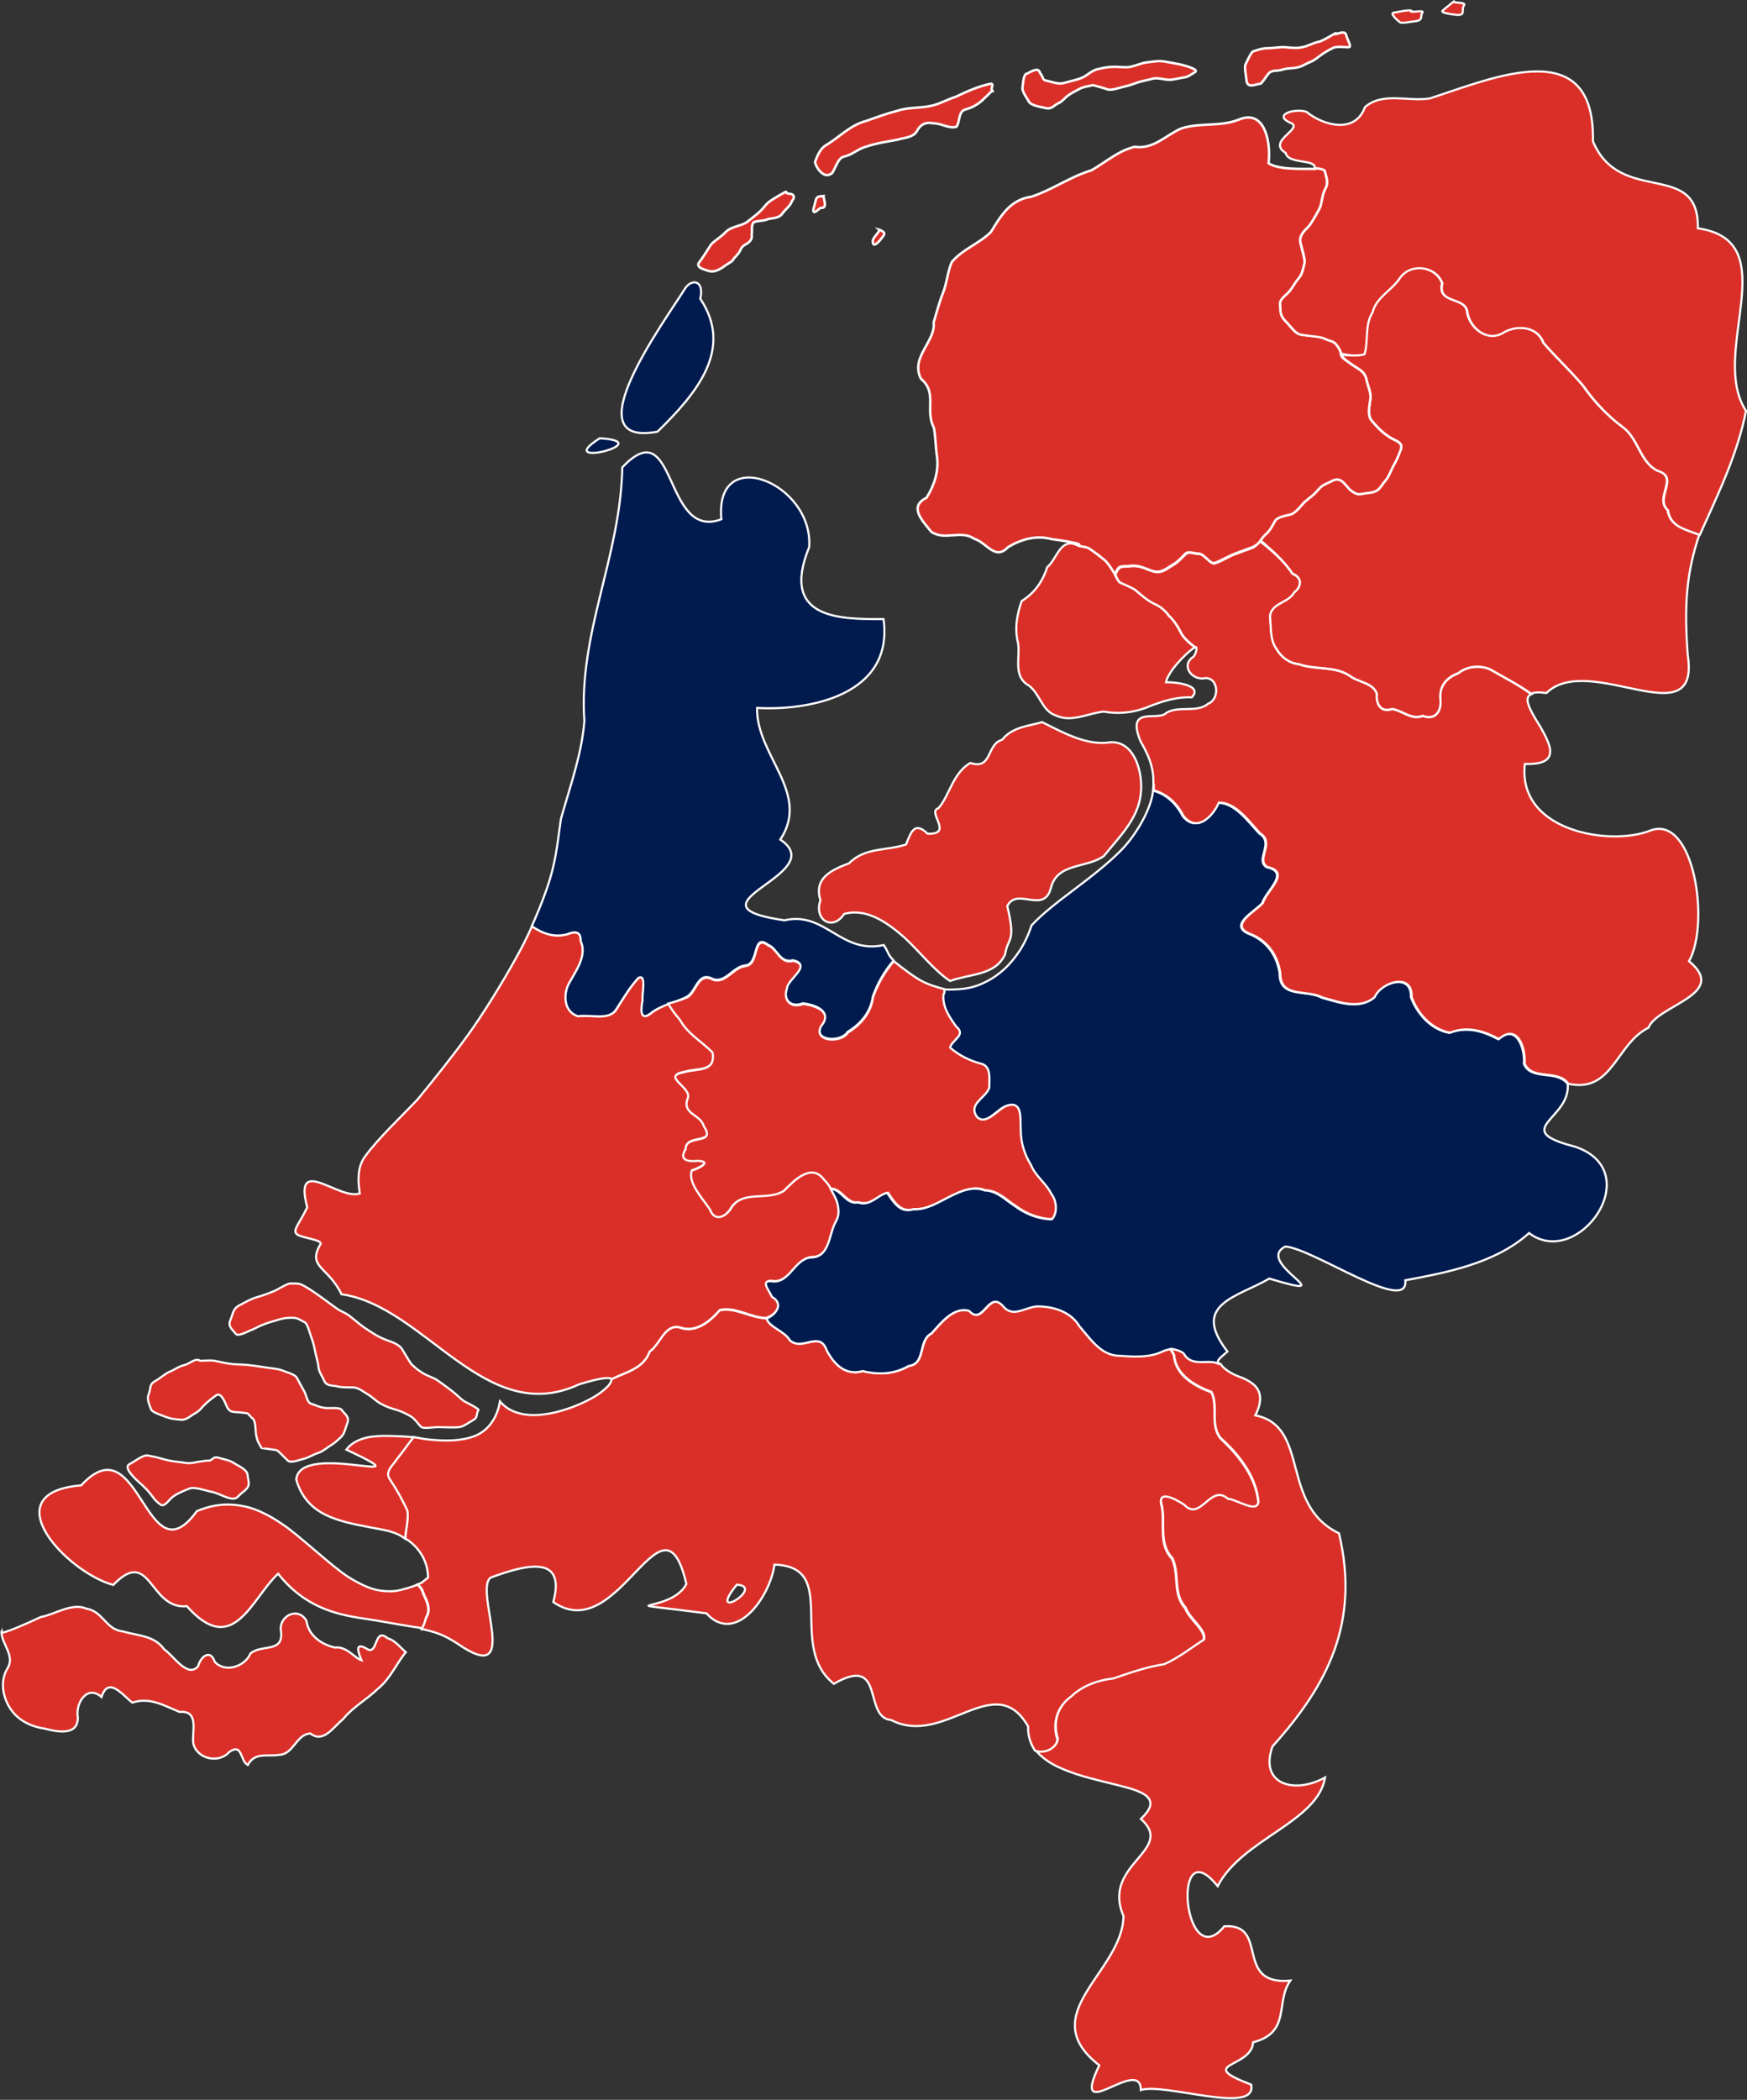 <?xml version="1.0" encoding="utf-8"?>
<!-- Generator: Adobe Illustrator 21.0.0, SVG Export Plug-In . SVG Version: 6.00 Build 0)  -->
<svg version="1.1"
	 id="svg2" inkscape:output_extension="org.inkscape.output.svg.inkscape" inkscape:version="0.46dev+devel" sodipodi:docbase="/home/cafuego/Desktop" sodipodi:docname="cafuego_Nederland.svg" sodipodi:version="0.32" xmlns:cc="http://creativecommons.org/ns#" xmlns:dc="http://purl.org/dc/elements/1.1/" xmlns:inkscape="http://www.inkscape.org/namespaces/inkscape" xmlns:rdf="http://www.w3.org/1999/02/22-rdf-syntax-ns#" xmlns:sodipodi="http://sodipodi.sourceforge.net/DTD/sodipodi-0.dtd" xmlns:svg="http://www.w3.org/2000/svg"
	 xmlns="http://www.w3.org/2000/svg" xmlns:xlink="http://www.w3.org/1999/xlink" x="0px" y="0px" viewBox="0 0 714.2 858.1"
	 style="enable-background:new 0 0 714.2 858.1;" xml:space="preserve">
<rect x="0" y="0" width="714.2" height="858.1" fill="#333333" stroke="none"/>
<style type="text/css">
	.st0{display:none;}
	.st1{display:inline;fill:none;stroke:#000000;stroke-width:0.867;stroke-opacity:0.502;}
	.st2{display:inline;fill:#FFFFFF;stroke:#000000;stroke-width:0.867;stroke-opacity:0.502;}
	.st3{fill:#DA2F28;stroke:#FFFFFF;stroke-width:0.867;}
	.st4{fill:#021B4F;stroke:#FFFFFF;stroke-width:0.867;}
	.st5{fill:#DA2F28;stroke:#FFFFFF;}
	.st6{display:inline;}
	.st7{fill:none;stroke:#0000FF;stroke-width:4;}
	.st8{fill:none;stroke:#0000FF;stroke-width:4;stroke-linejoin:round;}
	.st9{fill:#E22828;stroke:#0000FF;stroke-width:4;stroke-linejoin:round;}
	.st10{fill:none;}
</style>
<sodipodi:namedview  bordercolor="#666666" borderopacity="1.0" id="base" inkscape:current-layer="layer5" inkscape:cx="155.6241" inkscape:cy="328.45785" inkscape:document-units="px" inkscape:guide-bbox="true" inkscape:pageopacity="0.0" inkscape:pageshadow="2" inkscape:window-height="1232" inkscape:window-width="1335" inkscape:window-x="242" inkscape:window-y="60" inkscape:zoom="0.35355339" pagecolor="#ffffff" showguides="true">
	</sodipodi:namedview>
<g id="layer2" transform="translate(-17.418,-89.151)" inkscape:groupmode="layer" inkscape:label="Alle Grenzen" sodipodi:insensitive="true" class="st0">
	<path id="path1446" class="st1" d="M443.4,384.3c-4.7,1.5-12.1,1.8-16.3,7.2c-6.6,1.9-3.9,12.4-13,9.5c-7.2,4-8.7,13.8-13.1,18.5
		c-4.8,1.5,6.5,10.8-4.4,10.4c-5.5-5.4-6.9-0.2-8.8,4.4c-8,2.7-16.7,1-23.3,7.7c-7.2,2.7-14.5,6-11.7,15.1c-2.8,8,5,12.8,9.7,5.6
		c9.3-2.6,17.8,3.7,24.5,9.5c6.2,5.7,12.4,13.7,18.8,17.9c7.9-3,18.5-2.1,22.5-10.9c1.2-7.3,4.5-4.6,0.9-19.7
		c3.9-8,14.9,3.4,17.8-7.3c2.5-10.6,14.6-8,21.7-13.2c6-7.5,13.8-14.9,15-24.9c1.3-8.7-2.5-23.4-13.7-21.4
		C460.8,393.6,451.5,388.3,443.4,384.3z"/>
	<path id="path7053" class="st1" d="M297.6,206.9c-8.7,13.9-46.5,65.3-11.4,58.7c16.1-15.7,31.2-33.8,17.5-54.3
		C305.5,203.6,300.2,203.1,297.6,206.9z"/>
	<path id="path7051" class="st1" d="M262.6,268.2C242.5,280.9,287.3,269.8,262.6,268.2L262.6,268.2z"/>
	<path id="path3171" class="st1" d="M227.7,481.7c2.6-4.6,5-9.3,7.1-14.1"/>
	<path id="path3169" class="st1" d="M234.9,467.6c2.2-4.8,4.2-9.7,6-14.8"/>
	<path id="path3167" class="st1" d="M240.9,452.8c3.6-10.2,4.3-17.2,5.9-28.9c3.9-13.8,8.6-26.8,9.6-40.1
		C254,348,271.3,316.7,272,280.3c22.5-23.8,16.6,30.2,40.5,21.2c-2.9-31.2,37.7-14.9,35.9,11.4c-12.3,30,13.6,29.4,30.4,29.4
		c4.3,31.2-30.6,37.5-51.7,36.3c-0.4,19.5,22.1,34.7,9.5,53.8c21.3,14.3-42,26.7,1.7,33c16.7-3.9,23,14,40.6,10.1
		c2.2,3.4,1.4,3.6,4,6"/>
	<path id="path3165" class="st1" d="M183.3,717.7c-4.4-2.9-8.7-3.3-14.9-4.5s-12.6-2.4-18-5.1c-5.4-2.7-9.8-7-11.9-14.4
		c1.7-16.1,55.8,4.4,20.5-12.2c1.6-2.1,3.7-3.4,6.2-4.3c2.5-0.9,5.3-1.2,8.3-1.3s9.2,0.2,12.5,0.5"/>
	<path id="path3163" class="st1" d="M188.4,736.6c2.1-0.9,1.8-1.2,4.1-2.8c-0.2-7.8-4.7-13.2-9.2-16.1"/>
	<path id="path3161" class="st1" d="M440.3,803.9c-1.7-2.6-2.7-5.6-2.5-9.3c-13.8-23.8-34.1,8.7-56.1-2.6
		c-11.7-1.1-2.1-27.1-23.4-14.8c-19.4-15.3,2.7-47.9-24.3-48.7c-1.8,13.4-16,33.1-27.8,19.9c-43.9-5.7-14.5,0.5-8.1-12
		c-9.7-41.6-27.3,26.1-54.4,7.4c4.8-18-8.2-16.5-25.5-10c-7.1,5.2,13.2,45.4-13.4,27.2c-6.2-4-9-4.7-15.4-6"/>
	<path id="path3159" class="st1" d="M516.1,646.6c1.1,1.4,4.2,3.7,7.2,4.8s6.1,2.5,7.9,4.9c1.7,2.4,2.1,5.9-0.6,11.2
		c22.6,4.5,9.8,36.5,34.2,48.2c8.6,36.3-4.5,61.9-27.2,87.1c-5.5,15.6,9,19.6,21.5,12.7c-3,18.3-33.9,25-43.9,44.4
		c-19.3-24.1-14,37,2.7,16.4c18.8-1.3,3.6,24.3,27,22.2c-6.2,8.8,0.4,21.2-15.2,25.2c-0.6,10.7-24.1,8.4-0.8,17.3
		c2.6,12.7-35.4-0.9-45.1,2.2c-0.1-14.3-29.4,15.7-17-10.1c-27.1-21,9.6-38.1,9.9-61c-9.2-21.4,21.6-26.7,7.1-39.7
		c2.6-2.4,3.8-4.4,3.9-6s-0.8-2.9-2.5-4s-4.2-2-7.1-2.8s-6.3-1.6-9.9-2.5c-3.5-0.9-7.2-1.8-10.8-3c-3.5-1.2-6.9-2.5-9.9-4.2
		c-2.9-1.7-5.4-3.8-7.1-6.4"/>
	<path id="path3151" class="st1" d="M555.1,158.5c0.3-4.5-11.1-2-12.2-6.8c-7.7-4.7,6.4-9.5,2.6-12c-8.7-3.6,1.4-6.4,5.9-4.8
		c6.8,5.6,19.9,9.2,23.9-1.9c7.2-6.4,17.9-2.1,26.6-3.6c26.5-8.6,67.6-26.6,66.6,17.5c11.1,26.7,43.5,7.2,42.9,35.6
		c36.5,5.2,4.2,51,19.7,74.6c-3.6,18.4-12.2,35.6-18.2,50.8"/>
	<path id="path3147" class="st1" d="M382.9,481.5c2.6,2.4,8.7,7.1,11.6,8.5s5.8,2.3,8.8,2.8"/>
	<path id="path3145" class="st1" d="M189.4,754.9c-6.4-1.3-16.5-3.3-22.8-4.2c-6.4-0.9-12.6-2.2-18.5-4.9s-11.6-6.8-16.9-13.5
		c-10.9,10.1-18.3,34.7-37.3,13.3c-15.5,1.5-14.7-24.7-30.1-8.7C44.7,731.6,14.2,699,50.6,696c24.1-26.2,26.3,39.5,47.3,10.5
		c2.6-1,5-1.8,7.4-2.2s4.7-0.6,6.9-0.4c2.2,0.1,4.4,0.5,6.5,1c2.1,0.6,4.1,1.3,6.1,2.3c2,0.9,3.9,2,5.8,3.2s3.8,2.5,5.6,3.9
		s3.6,2.9,5.4,4.4c1.8,1.5,3.5,3,5.3,4.5s3.5,3,5.2,4.4s3.5,2.8,5.2,4.1s3.5,2.4,5.3,3.4s3.6,1.9,5.4,2.6c1.8,0.7,3.7,1.2,5.6,1.4
		c1.9,0.2,3.9,0.3,5.9,0s6.5-1.6,8.7-2.5"/>
	<path id="path3143" class="st1" d="M185.9,676.5c3.3,0.3,3.8,0.7,7.1,1s6.6,0.4,9.7,0.3c3.1-0.2,6-0.7,8.6-1.7s4.8-2.6,6.6-4.9
		s3.1-5.3,3.9-9.3c4,4.8,10.5,6.1,17.2,5.4c6.8-0.7,13.8-3.3,19.3-6.1c5.4-2.8,9.7-6.8,9-8.2"/>
	<path id="path3191" class="st1" d="M267.3,653c-0.6-1.1-3.6-1.1-13,1.9c-38.5,18-62.9-31.9-97.2-36.8c-5.3-11.2-14.2-11-8.6-20.4
		c1.1-1.9-7.6-2.5-9.6-4.1s1-4.3,4.2-11c-5.8-22,13-2.7,21.5-5.7c-0.9-5.3-0.9-10.9,2-14.9c5.2-7.3,15-16.5,21.7-23.6
		c7.2-8.8,14.1-17.4,20.4-26.1c6.3-8.7,14.1-21.4,19.2-30.6"/>
	<path id="path3139" class="st1" d="M506,353.6c-4.2,2.6-11.2,10.3-11.8,14.2c4-0.1,15.3,1.2,10.5,6.2c-5.9-0.3-11.5,1.4-16.9,3.5
		c-5.9,2.6-12.6,3.6-19,2.3c-6.5,0.7-13.2,4.6-19.6,1.6c-6-1.7-6.6-9.7-12.1-12.9c-5.3-3.9-2.6-11.1-3.4-16.7
		c-1.6-5.7-0.5-11.7,1.5-17.2c5.2-3.3,8.6-8.1,10.4-13.8c4-3.2,5.2-12.3,12.1-9"/>
	<path id="path7031" class="st1" d="M185.5,646.6c-0.7-1.1-2.3-3.6-3.5-5.7c-1.5-2.7-5.1-3.4-7.4-4.4c-3-1.2-5.3-2.8-8.3-4.8
		c-2-1.4-4-3.2-6.1-4.8c-1.9-1.5-3.3-1.6-5.3-3.1c-1.7-1.2-3.2-2.3-4.8-3.5c-2.3-1.7-4.9-3.5-7-4.8c-3.2-1.9-3.2-1.8-7-1.8
		c-1.4,0-5.1,2.5-6.6,3.1c-2.7,1.1-4.9,1.9-7.4,2.6c-2.3,0.7-4.5,2-6.6,3.1c-3,1.5-2.8,3.6-3.9,6.1c-1.2,2.6,0.8,3.9,2.2,5.7
		c0.9,1.2,4.7-0.9,5.7-1.3c2.1-0.8,3.1-1.5,4.8-2.2c2.1-0.9,4.2-1.5,6.6-2.2c1.7-0.5,3.2-0.9,5.7-0.9c2.9,0,3.6,1.1,5.3,1.8
		c1.2,0.5,2.1,4.4,2.6,5.7c0.9,2.3,1.3,4.2,1.8,6.6c0.4,2.1,1.1,3.8,1.3,6.1c0.2,2.1,1.6,3.7,2.2,5.3c1.1,2.7,3.5,2,5.7,2.6
		c1.7,0.5,4.9,0.3,6.6,0.4c2.2,0.2,4.5,2.2,6.1,3.1c1.4,0.8,2.8,2.4,4.8,3.5c2.3,1.3,4.2,1.9,6.6,2.6c2.6,0.8,4.1,1.7,5.7,2.6
		c1.8,1,2.9,3.1,4.4,4.4c0.8,0.7,5.4,0,6.6,0c3.4,0,5.4,0.3,8.8,0c1.9-0.2,4.1-2,5.3-2.6c2.7-1.5,1.3-2,2.6-4.4
		c0.3-0.5-5.5-3.4-5.7-3.5c-1.5-0.9-3.4-3-5.3-4.4c-2-1.5-3.7-2.8-5.3-3.9c-2.3-1.7-5-2.1-7.4-3.9
		C187.8,648.7,186.7,647.6,185.5,646.6z"/>
	<path id="path7029" class="st1" d="M99.2,645.3c-1.8-1.4-4.3,1.3-6.6,1.8c-2,0.4-3.9,1.9-5.7,2.6c-1.8,0.7-4.2,2.9-6.1,3.9
		c-2.5,1.4-1.6,2.8-2.6,5.3c-0.9,2.2,0.2,4,0.9,6.1c0.4,1.4,4.4,2.5,5.7,3.1c2.6,1,3.6,1,6.6,1.3c2.2,0.2,4.2-1.8,5.7-2.6
		c2.2-1.2,2.6-2.3,3.9-3.5c1.7-1.6,2.7-2.4,4.8-3.9c2.2-1.6,4.1,4.2,4.4,4.8c1.3,2.3,2.2,1.9,5.3,2.2c4.7,0.5,2.4,0.1,5.3,2.6
		c1.2,1,1,5,1.3,6.6c0.6,3,1.1,3.3,2.2,5.3c0,0.1,5.8,0.8,6.1,0.9c0.7,0.1,3.6,3.4,4.8,4.4c1.3,1,5.2-0.6,6.6-0.9
		c1.4-0.3,4.2-1.9,5.3-2.2c2.3-0.7,3.7-2.1,5.3-3.1c2.2-1.3,2.8-2.1,4.4-3.5c1.5-1.4,1.8-3.7,2.6-5.7c1.1-2.9-1.6-4.1-2.2-5.3
		c-0.8-1.4-5.2-0.7-6.6-0.9c-2.4-0.2-4.5-1.3-6.1-1.8c-1.5-0.4-2-3.8-2.6-4.8c-1.2-2.1-2-3.7-3.1-5.7c-0.9-1.6-4.3-2.3-6.1-3.1
		c-1.8-0.7-5.2-0.9-7.4-1.3c-2.3-0.4-4.2-0.6-6.6-0.9c-2.3-0.2-4.5-0.2-6.6-0.4c-2.2-0.2-4.8-0.9-7-1.3
		C103.3,644.9,100.8,645.3,99.2,645.3z"/>
	<path id="path7027" class="st1" d="M103.2,686c-0.9-0.2-4.9,0.5-7,0.9c-2.3,0.4-4.4-0.3-6.1-0.4c-2.5-0.3-4.3-0.6-6.6-1.3
		c-2.4-0.7-4-1-5.7-1.3c-1.9-0.4-5.9,2.8-7.4,3.5c-2.9,1.4,2.4,6.2,4.8,8.3c1.9,1.7,3.2,3.2,4.4,4.8c1.6,2.2,1.9,2.3,3.5,3.5
		c1.5,1.1,3.3-1.9,4.8-3.1c2.1-1.6,4.7-2.6,7-3.5c2.1-0.8,6.7,0.9,8.8,1.3c2.7,0.5,4.7,1.9,7.4,2.6c3.3,0.9,3.4-0.8,5.3-2.2
		c3.9-2.9,2.5-3.9,2.2-7.4c-0.2-2.1-4.1-3.7-5.7-4.8c-1.9-1.2-4.4-1.5-6.6-2.2C105,684.3,104.1,685.6,103.2,686z"/>
	<path id="path7025" class="st1" d="M183.3,764.4c-3.6,4.2-6.4,11-11.5,15c-4.5,4.4-10.2,7.4-14.2,12.4c-3.8,3-8,10-13.3,5.8
		c-5.8,0.3-6.9,8.5-12.6,8.7c-4.9,0.9-10.1-1.3-13,4.2c-3.2-1.7-2.1-9.2-7.6-5.3c-4.3,4.8-13.2,2.9-14.7-3.6
		c-0.6-4.9,2.6-13.5-5.6-12.8c-6.3-2.6-12.3-6.2-19.3-3.8c-4-3.1-9.8-11-12.6-2.3c-5.8-5.2-10.7,2.4-9.7,8.2c0.3,7.9-8.7,6-13.6,4.7
		c-5.7-0.8-11.1-3.5-14.2-8.5c-3.2-4.8-4.1-11.5-0.8-16.5c2.7-5.2-2.7-9.6-2.7-14.6c-1,1.8,11.2-3.7,16.1-6c5.7-1,12.7-6,18.7-3.4
		c6.9,1.2,7.8,8.6,14.9,9.3c6,1.8,12.8,1.6,16.8,7.3c3.9,2.6,9.6,12,13.9,6.9c0.9-3.7,4.9-7.3,6.8-1.8c4.2,4.7,12.3,2,14.6-3.4
		c4.6-3.9,13.4-0.1,12.5-8.8c-1.3-6.4,6.9-10.7,10.4-4.5c0.8,6,6.2,9.7,11.7,10.9c4.6-0.7,8.1,4.4,10.8,5.2c-1.2-2.9-3.1-7.7,2-4.8
		c4.9,3.4,2.9-9.1,8.7-4.2C179.1,759.6,181,762.3,183.3,764.4z"/>
	<path id="path3127" class="st1" d="M566.1,234.8c-0.6-0.8-0.1-1.4-0.9-2.9c-2.3-4.1-3.3-3-6.1-4.4c-2.1-1-6.7-1-9.9-1.7
		c-2.2-0.4-4.2-3.6-6.1-5.5c-2.6-2.6-2-4.6-2.2-7.2c-0.2-1.7,3.2-4.1,3.9-5c1.4-1.8,2.2-3.6,3.9-5.5c1.4-1.6,1.9-5,2.2-6.1
		c0.4-1.2-1.3-6.6-1.7-8.3c-0.7-3.5,2.9-5.7,3.9-7.2c1.8-2.7,2.4-4,3.9-6.6c1-1.8,1-5.6,2.2-7.7c1.7-3,0.7-4.5,0-7.7
		c-0.2-0.8-3.8-1.4-4.4-1.7"/>
	<path id="path7021" class="st1" d="M234.9,467.7c4.4,2.9,9,4.6,14.4,3.2c3.4-1.4,5.7-1.1,5.6,2.8c2.7,5.8-1.9,12.1-4.7,17.1
		c-2.6,4.7-2.2,11.8,3.6,13.6c4.8-0.8,12.4,1.7,15.4-2.5c2.8-4.4,5.5-9.2,9.2-13.1c3.6-2.1,1.4,6.8,1.8,9.1
		c-0.6,2.9-1.3,8.8,3.2,5.4c2.2-1.8,4.8-2.9,7.4-3.9"/>
	<path id="path3175" class="st1" d="M290.7,499.5c2.6-1,5.4-1.8,7.9-3c3.9-2.5,4.4-10.7,10.7-7c5.2,1.2,7.9-5.2,13-5.7
		c5.8-0.5,2.7-13.4,9.3-8.4c3.8,1.5,4.7,7.7,10.2,6.3c8,1.7-2.4,7.3-2.6,11.3c-1.7,4.9,1.8,8.2,6.6,6.3c5,0.6,12.2,3.2,7.4,9
		c-3.6,6.5,8,7.2,10.9,2.7c5.3-3.2,9.4-8.1,10.3-14.4c1.9-5.4,4.7-10.3,8.5-14.5"/>
	<path id="path7019" sodipodi:nodetypes="ccccc" class="st1" d="M267.5,652.7c5.4-2.8,13.1-4.2,15.5-11.2c4.4-3,6.1-11.3,12.3-9.9
		c6.5,2.4,12.5-2.4,16.4-7.1c6.3-1.4,12.4,3.1,18.8,3.3"/>
	<path id="path3181" class="st1" d="M357.2,574.8c-0.9-1.4-1.9-2.7-2.8-3.9c-5-6.8-12.3,0.6-16.3,4.6c-6.5,4.3-16.2-0.3-21.3,6.5
		c-2.1,4-6.9,6.7-9,1.1c-2.9-4.4-9.1-10.7-7.4-15.8c2.7-0.8,8.8-3.8,2.4-4c-3.6,0.4-7.9-0.1-4.9-4.8c-0.1-6.3,12.9-1.4,7.4-9.4
		c-1.3-5.1-9.3-4.8-6.4-11.7c1-4.4-10.9-8.7-1.7-10.3c5.3-1.8,13.1,0.2,11.7-8.1c-4.3-4.4-10.2-7.5-13.3-13.3
		c-1.9-2.2-3.7-4.5-4.9-7.1"/>
	<path id="path7017" class="st1" d="M186.8,676.5c-2.7,2.7-4.8,5.9-7.2,8.8c-1.6,2.6-5.4,5.3-2.9,8.6c2.7,4.1,5.1,8.3,7.1,12.8
		c0.6,3.7-0.5,7.6-0.9,11.3"/>
	<path id="path7015" class="st1" d="M189,754.4c1.4,1.1,2.2-3.2,2.9-4.4c1.8-3.1,0.2-6.3-1.1-9.3c-0.5-1.8-1.2-3.1-2.9-4"/>
	<path id="path3185" class="st1" d="M496.2,640.3c-1-0.2-0.1,0.3,1.1,2.8c0.6,8.1,8.5,12.6,15.3,15.1c2.9,5.6-0.7,13.7,3.8,18.9
		c7.4,6.8,14.4,15.5,15.4,25.9c-0.6,4.6-8.9-1.2-12.4-1.4c-7.1-6.4-11.2,9.6-17.9,2.4c-3.4-2.3-11.5-6.8-9.1,1.1
		c1.2,7.1-1.4,15.2,4.2,21c3.1,6.4,0.1,14.5,5.4,20.2c1.6,4.6,8.4,8.9,7.6,12.9c-5.4,3.4-10.4,7.5-16.2,10c-7.2,1-13.9,3.5-20.7,5.8
		c-6.2,0.7-12.6,2.9-17.2,7.3c-5.9,4.2-7.9,10.9-5.7,17.7c-0.4,3.7-5.5,6-8.9,5.1"/>
	<path id="path2425" class="st2" d="M318.6,736.8C305.7,752.7,330.6,737.4,318.6,736.8z"/>
	<path id="path2547" class="st1" d="M473.3,323.7c-1-1.5-2.7-4.4-4.1-5.6c-2.1-1.8-4.4-3.5-6.7-5c-0.9-0.5-3-0.6-4.5-1.1"/>
	<path id="path2656" class="st1" d="M563.4,103.1c1.7-1.9-4.5,2.6-7,3.1c-2.1,0.4-4.2,1.7-6.6,2.2c-2.4,0.5-4.6,0.2-7,0
		c-1.9-0.2-4.9,0.4-7,0.4c-2.8,0-4.3,0.8-6.1,1.3c-0.9,0.3-2.7,4.6-3.1,5.3c-0.6,1,0.3,5.2,0.4,6.6c0.3,3.4,3.8,1.5,5.7,1.3
		c0.5,0,2.8-3.6,3.1-3.9c1.4-1.9,3.6-1.1,5.7-1.8c2.2-0.7,4.1-0.5,6.1-0.9c2.2-0.4,3.7-1.6,5.3-2.2c2-0.8,3.3-2,4.8-3.1
		c1.8-1.2,2.4-1.5,4.4-2.6c1.7-0.9,4.5-0.4,6.6-0.4c1.6,0-0.6-3.2-0.9-4.8C567.4,101.3,564.1,103.2,563.4,103.1z"/>
	<path id="path2658" class="st1" d="M442.6,118.9c-0.5-2.8-4.9,0.4-5.3,0.4c-1.5,0.1-1.6,4.8-1.8,5.7c-0.3,1.5,2.2,4.9,2.6,5.7
		c0.9,1.7,5,2.2,6.6,2.6c2.7,0.8,3.7-1.1,5.3-1.8c1.5-0.6,2.9-2.3,3.9-3.1c1.5-1.1,3.1-1.9,4.4-2.6c1.9-1.1,3.7-1.3,6.1-1.8
		c0.2,0,6,1.7,6.1,1.8c1.8,0.4,5.8-1.1,7-1.3c1.6-0.3,4.2-1.3,5.7-1.8c1.8-0.5,3.6-0.8,5.3-1.3c2-0.6,4.8,0.3,6.6,0.4
		c1.5,0.2,4.6-0.7,6.1-0.9c2.1-0.2,3.2-1.3,4.8-2.2c1.9-1-3.6-2.6-5.7-3.1c-2.4-0.5-4.6-0.9-7-1.3s-4.8,0.2-7,0.4
		c-1.9,0.2-4.4,1.3-6.6,1.8c-2,0.4-4.5,0-6.6,0c-2.5,0-4.4,0.4-6.6,0.9c-2.2,0.4-4.2,2.2-5.7,3.1c-2.4,1.3-5.6,1.8-8.3,2.6
		c-2.4,0.7-5.1-0.5-7-0.9C443.3,121.9,444.1,120.7,442.6,118.9z"/>
	<path id="path2660" class="st1" d="M423.3,126.3c0.1-0.8-2.5,2.2-3.4,2.9c-2.1,2.2-4.7,3.8-7.7,4.6c-3.2,0.8-2.2,5-3.8,7.1
		c-3.2,0.9-6.3-1.5-9.5-1.4c-2.9-0.7-5.3,0.5-6.6,3.1c-1.6,2.8-5.2,2.7-8,3.6c-4.3,0.8-8.6,1.4-12.7,2.8c-3.7,1-5.4,3.2-9.1,4.1
		c-3,0.4-4.1,7.3-5.7,7.2c-2.7,1.7-5.9-2.8-6.2-5c0.9-2.5,2.2-5.7,4.7-7c5.6-3.4,9.7-8.1,16.3-9.8c4.2-1.5,8.3-3,12.6-4.1
		c4.7-1.6,9.7-1,14.5-2.2c3.2-0.8,6.1-2.5,9.3-3.5c4.7-2.2,9.6-4.5,14.7-5.4C423.9,123.9,421.9,125.7,423.3,126.3z"/>
	<path id="path2662" class="st1" d="M354.1,169.2c-3.5,0.2-2.8,0.7-3.9,4.4c-1.4,4.6,2.5,0.4,2.6,0.4
		C356.1,174.6,353.9,170.2,354.1,169.2z"/>
	<path id="path2664" class="st1" d="M376.4,182.8c1.7,0.3-2.2,3.1-2.2,4.8c0,4.2,4.3-2.1,4.4-2.2
		C379.9,183.8,376.7,183.1,376.4,182.8z"/>
	<path id="path2666" class="st1" d="M338.8,167.9c0.5-1.2-1.8,0.6-2.4,0.8c-2.2,1.4-4.7,2.5-6.3,4.6c-2,2.6-4.8,4.5-7.4,6.6
		c-2.8,1.8-6.6,1.7-8.9,4.3c-1.7,1.8-4,3-5.7,4.8c-1.7,2.6-3.3,5.3-5.2,7.8c-0.4,2,2.6,2.4,4.1,3c2.1,0.6,3.6-0.1,5.7-1.3
		c3.2-2.5,3.9-2.1,4.8-3.9c3.5-3.3,2-3.8,4.3-5.4c1.8-0.9,3.3-2.1,2.9-4.2c0.3-1.7-0.3-3.7,0.8-5.1c1.9-0.7,4-0.4,6-1.3
		c2-0.4,4.4-0.3,5.7-2.2c1.3-1.8,3.3-3.1,4-5.2c1.2-1.3,1-2.8-1-2.9C339.6,168.3,339.2,168.1,338.8,167.9z"/>
	<path id="path2668" class="st1" d="M555,158.2c0.2-0.5,3.9,0.1,4,0.9c0.7,3.3,1.7,4.7,0,7.7c-1.2,2.1-1.2,5.9-2.2,7.7
		c-1.5,2.7-2.1,4-3.9,6.6c-1,1.5-4.6,3.7-3.9,7.2c0.3,1.7,2,7.1,1.7,8.3c-0.3,1.1-0.8,4.5-2.2,6.1c-1.6,1.9-2.5,3.7-3.9,5.5
		c-0.7,0.9-4,3.3-3.9,5c0.3,2.6-0.4,4.6,2.2,7.2c1.9,1.9,3.9,5.1,6.1,5.5c3.2,0.6,7.9,0.6,9.9,1.7c2.7,1.4,3.8,0.3,6.1,4.4
		c0.8,1.5,0.4,2.1,0.9,2.9"/>
	<path id="path2681" class="st1" d="M473.3,323.7c-1-1.5-2.7-4.4-4.1-5.6c-2.1-1.8-4.4-3.5-6.7-5c-0.9-0.5-3-0.6-4.5-1.1"/>
	<path id="path2679" class="st1" d="M458,312c4-0.6-8.4-2.3-10.7-2.6c-6.2-1.7-12.4,0.1-17.7,3.3c-5.3,5.7-8.8-2-13.8-3.4
		c-5.3-3.8-12.2,0.9-17.6-2.9c-3.4-4.3-9.5-10.2-1.9-13.9c3.1-5,5-10.6,4.3-16.6c-0.6-3.6-0.6-8.2-1.3-12c-3.8-7.1,1.6-14.3-5.3-20
		c-4.5-8.8,6.1-15.2,5.2-23.1c1.3-4.2,2.1-7.6,3.7-11.7c1.7-4.2,1.9-8.7,3.7-12.9c4.3-5.2,11.2-7.5,16-12.3
		c4-6.5,7.8-13.2,16.5-14.4c8.6-2.8,15.9-8.2,24.6-10.8c5.8-3.3,11.1-8.1,17.7-9.6c7.7,1.1,12.6-4.7,19-7.5c7.7-2.5,16-0.6,23.5-3.6
		c11.1-4.7,13.2,10.2,12.2,17.8c3.9,2.7,13.2,2.3,18.9,2.3"/>
	<path id="path3153" class="st1" d="M712.9,307.8c-6,15.2-7.1,28.6-5.5,49.3c5.1,34-40.2-1.8-57.8,15.3c-3.1-0.4-5.1-0.3-6.3,0.3"/>
	<path id="path7001" class="st1" d="M711.5,307.6c-5.2-2.2-11.2-3.2-12.2-10c-5.6-5,5-13.4-4.2-16.1c-7.2-3.5-7.8-13.2-14.3-17.9
		c-6.3-4.7-11.6-10.4-16.1-16.8c-5.1-6.1-11-11.5-16.2-17.5c-2.4-6.6-10.2-7.5-15.9-4.6c-6.4,4.5-13.6-0.7-15.2-7.4
		c-0.2-7.4-12.5-3.5-10.3-12.4c-2.6-7-12.8-8.5-17.3-2.3c-3.3,5.2-9.7,7.8-11.3,14.2c-3.3,5.2-1.6,12-3.3,17.1
		c-3,0.8-6.5,0.5-9.5-0.3"/>
	<path id="path2677" class="st1" d="M566.1,234.8c0.6,0.8,2.2,1.9,4,3.2c2.3,1.7,5.4,2.7,6.1,6.1c0.5,2.6,1.9,5.5,1.7,7.7
		c-0.3,2.6-1.6,7,0.6,9.4c2.3,2.6,3.7,4.3,7.2,6.6c2.5,1.7,5.9,1.9,4.4,5.5c-1.1,2.8-1.5,3.8-2.8,6.1c-1.1,1.9-1.8,4.4-3.3,6.1
		c-2.2,2.5-2.4,4.6-6.6,5c-4,0.4-4.4,1.5-7.7-1.1c-1.9-1.5-3.6-5.7-7.2-3.9c-3.7,1.9-4,1.4-6.6,4.4c-1.6,1.9-3,2.6-5,4.4
		c-1,0.9-3.4,4.3-5.5,5c-1.6,0.5-5.6,0.9-6.6,2.8c-1,1.8-1.9,3.8-3.9,5.5c-0.9,0.8-1.5,1.8-2.2,2.7"/>
	<path id="path2715" class="st1" d="M532.5,310.3c-0.7,0.9-1.5,1.7-2.8,2.3c-2.5,1-5.6,2-8.8,3.3c-1,0.4-6.8,3.7-7.7,3.3
		c-2.2-0.9-3.7-3.9-6.1-3.9c-1.7,0-3.7-1.1-5,0c-1.2,1.1-3.1,3.4-5,4.4c-2.6,1.5-4.8,3.8-8.3,2.8c-2.8-0.8-5.5-2.5-8.8-2.2
		c-4.8,0.5-4.9-0.6-6.8,3.4"/>
	<path id="path3157" class="st1" d="M658.8,532c1.2,14.4-24.3,18.5,2.8,25.5c30,10.1,1.2,50.5-18.8,35.3
		c-14,12.7-35.2,16.4-50.6,19.3c1.6,14.3-37.5-12.9-49-13.8c-13.3,6.6,25.6,22.8-6.6,13.1c-12.9,7.6-32.3,10.3-17.1,29.8
		c-3.8,3.3-4.7,3.9-3.6,5.3"/>
	<path id="path3149" class="st1" d="M403.3,492.8c3,0.5,5.9,0.5,8.9,0c2.9-0.4,5.8-1.3,8.5-2.7c2.7-1.3,5.3-3.1,7.7-5.3
		c2.4-2.2,4.5-4.8,6.4-7.7c1.9-3,3.5-6.4,4.7-10.1c4.4-4.8,10.7-9.6,17.3-14.6c6.6-5,13.6-10.3,19.4-16.2s12.2-16.5,12.7-24.1"/>
	<path id="path3179" class="st1" d="M330.4,627.9c4.2-1.3,7.8-6,2.8-8.8c-1.1-2.6-5.3-7.3,0.5-6.3c6.7,0.4,8.7-8.9,15.1-9.8
		c8.1,0.1,7.5-9.2,10.4-14.5c0.9-1.6,1.3-3.1,1.2-4.7s-0.4-3.1-1-4.5c-0.6-1.5-1.4-2.9-2.3-4.3"/>
	<path id="path7013" class="st1" d="M516.5,646.7c-4.2-2.8-11.3,1.7-14.8-4.5c-1.4-0.9-4.4-1.7-5.5-1.8"/>
	<path id="path7011" class="st1" d="M331.5,627.9c0.3,3.5,6.8,5.3,8.8,8.8c4.9,4.9,12.2-4.2,15.2,4.3c3,5.7,7.6,10.4,14.7,8.4
		c6.5,1.6,12.9,1.3,18.8-2.1c7.1-0.8,3.6-10.2,9.3-13.3c3.8-4.2,9.1-11.1,15.4-9.2c5.7,6.3,7.8-8.5,13.7-2.1c3.9,4.9,8.5,1,13.6,0.3
		c6.7-0.2,14.2,2,17.8,8.1c4.2,4.8,8.5,11.5,15.4,12c6.4,0.4,13.2,1,19.2-2c1.3-0.4,2.6-0.7,3.9-1.1"/>
	<path id="path7009" class="st1" d="M357.5,574.9c4.4,0.1,6,6.5,11.1,5.5c4.9,1.8,8.1-3.2,11.9-3.9c2.6,3.7,5.2,8.4,10.7,6.7
		c5.3,0.3,10.1-2.8,14.7-5.1c4.4-2.2,9.6-4.6,14.5-2.6c5,0.1,8.3,3.8,12.2,6.3c4.4,3.3,9.7,5.4,15.2,5.5c2.3-2.3,2.2-7.4-0.2-10.4
		c-2.1-4.4-6.5-7.2-8.3-11.8c-2.7-4.3-4.2-9.2-4.2-14.3c-0.3-4.4,1-12.3-5.9-9.9c-3.8,1.3-8.4,8.4-12.1,4.4
		c-3.5-5.3,3.6-7.5,5.1-11.7c0-3.5,1-9.1-3.6-10c-4.5-1.2-8.9-3.4-12.4-6.5c0.8-3.2,6.8-5.1,2.5-8.6c-2.7-3.8-5.7-8.1-5.2-13.1
		l0.4-0.7l0.6-0.9"/>
	<path id="path2250" class="st1" d="M488.8,412.3c0.4-6.2,0.3-11.1-5-20.5"/>
	<path id="path3155" class="st1" d="M643.4,372.7c-1.2,0.6-1.6,1.6-1.4,2.9c0.2,1.3,0.8,2.9,1.8,4.7c0.9,1.8,2.1,3.7,3.3,5.6
		c1.1,1.9,2.2,3.9,3,5.8s1.3,3.6,1.1,5c-0.1,1.5-0.9,2.7-2.5,3.5s-4.1,1.2-7.8,1.1c-3.2,27.7,35.2,33.7,51.3,27.2
		c17.8-6.7,24.5,37.8,15.8,53.4c16.5,13.6-12.8,17.8-16.6,27.2c-13.3,6.6-14.6,26.8-32.5,23"/>
	<path id="path7063" class="st1" d="M483.6,392.2c-6.1-15.2,7.2-8.4,10.5-11.8c5-3.2,12.5,0.1,17.2-3.8c5.2-2.1,4.1-11.9-2.3-10.3
		c-5.3,0-8.6-6-3.6-9c1.5-2.2,1.3-4.3,0.6-3.8"/>
	<path id="path7007" sodipodi:nodetypes="ccccccccccccccc" class="st1" d="M658.4,531.8c-4.2-6-14.6-1.1-17.7-8.1
		c0.5-6.4-2.9-16.7-10.5-10.1c-6.2-3.3-12.9-5.4-20-2.6c-7.4-1.3-13.3-7.7-15.7-14.6c0.5-10.1-12.4-6.2-15.1,0.1
		c-6.1,5.2-14.6,2-21.4,0.1c-6.5-3.4-17.3,0.5-17.2-10.1c-1.1-7.1-5.1-12.9-11.9-15.7c-9.6-3.5,1.5-9.1,4.8-12.8
		c1.5-5.1,11.7-12.6,1.8-14.7c-4.9-3.1,3.4-9.9-3-13.8c-4.5-4.9-10-12.7-16.8-12.5c-2.6,5.9-9.1,12.3-14.5,5.4
		c-2.4-4.8-6.6-9-11.8-10.7"/>
	<path id="path7005" class="st1" d="M506,353.4c-1.9-1.2-4.4-3.5-5.5-5.3c-1.4-2.8-3-5.5-5.3-7.6c-1.5-2.1-3.5-3.8-5.9-4.8
		c-3-1.4-5.5-3.8-8.1-5.9c-2-1.1-4.1-2-6.1-2.9c-1.1-1.4-1.1-1.6-1.9-3.2"/>
	<path id="path7003" class="st1" d="M643.5,372.8c-5.4-3.9-11.4-6.9-17.1-10.2c-4.2-1.7-9.3-1.2-12.9,1.7c-4.6,1.7-7.6,5-7.3,10.2
		c0.7,5-1.8,9.2-7.2,7.2c-4.5,1.8-8.2-2.2-12.5-2.8c-4.7,1.6-6.6-2.2-6.2-6.2c-1.6-4.6-7.5-4.6-11-7.3c-6.2-4.2-14.1-2.4-20.8-4.8
		c-4.1-0.4-7.4-2.9-9.4-6.5c-2.6-3.7-2-8.8-2.5-13.1c0.7-5.5,7.5-5.3,9.9-9.7c3.2-2.5,3.3-6.1-0.7-7.7c-3.6-5.5-8.7-9.7-13.3-14.4"
		/>
</g>
<path id="path3208" sodipodi:nodetypes="csscccccccccccccsssssscccccccccccccccccc" class="st3" d="M499.1,557.5
	c0.7,1.4,3.8,3.7,6.8,4.8s6.1,2.5,7.9,4.9c1.7,2.4,2.1,5.9-0.6,11.2c22.6,4.5,9.8,36.5,34.2,48.2c8.6,36.3-4.5,61.9-27.2,87.1
	c-5.5,15.6,9,19.6,21.5,12.7c-3,18.3-33.9,25-43.9,44.4c-19.3-24.1-14,37,2.7,16.4c18.8-1.3,3.6,24.3,27,22.2
	c-6.2,8.8,0.4,21.2-15.2,25.2c-0.6,10.7-24.1,8.4-0.8,17.3c2.6,12.7-35.4-0.9-45.1,2.2c-0.1-14.3-29.4,15.7-17-10.1
	c-27.1-21,9.6-38.1,9.9-61c-9.2-21.4,21.6-26.7,7.1-39.7c2.6-2.4,3.8-4.4,3.9-6s-0.8-2.9-2.5-4s-4.2-2-7.1-2.8s-6.3-1.6-9.9-2.5
	c-3.5-0.9-7.2-1.8-10.8-3c-3.5-1.2-6.9-2.5-9.9-4.2c-2.9-1.7-5.4-3.8-6.8-5.7c3.7,1.5,8.7-0.7,9.2-4.5c-2.2-6.7-0.2-13.5,5.7-17.7
	c4.6-4.4,10.9-6.6,17.2-7.3c6.8-2.3,13.5-4.7,20.7-5.8c5.8-2.5,10.9-6.6,16.2-10c0.8-4-6-8.3-7.6-12.9c-5.3-5.7-2.3-13.8-5.4-20.2
	c-5.6-5.9-2.9-13.9-4.2-21c-2.4-7.9,5.7-3.3,9.1-1.1c6.7,7.2,10.8-8.8,17.9-2.4c3.5,0.2,11.8,6,12.4,1.4c-1-10.4-7.9-19.1-15.4-25.9
	c-4.5-5.3-0.9-13.3-3.8-18.9c-6.8-2.5-14.7-7-15.3-15.1c-1.2-2.6-2.1-3-1.1-2.8s4.1,0.9,5.5,1.8
	C487.8,559.2,494.9,554.7,499.1,557.5z"/>
<path id="path3170" class="st3" d="M406.8,532c-3.7,0.4-5.9,8.8-10.5,3.7c-6.3-1.9-11.6,5-15.4,9.2c-5.7,3-2.2,12.4-9.3,13.3
	c-5.9,3.4-12.3,3.7-18.8,2.1c-7.1,2-11.6-2.7-14.7-8.4c-2.9-8.5-10.2,0.6-15.2-4.3c-2-3.6-8.6-5.3-9.4-8.8c-6.9-0.2-13-4.7-19.3-3.3
	c-4,4.7-9.9,9.5-16.4,7c-6.2-1.4-7.9,6.9-12.3,9.9c-2.4,7-10,8.4-15.6,11.3l0,0v0.1v0.1v0.1c0.1,1.7-4,5.4-9.1,8
	c-5.4,2.8-12.5,5.4-19.2,6.1c-6.8,0.7-13.2-0.6-17.2-5.4c-0.7,4-2.1,7-3.9,9.3c-1.8,2.3-4,3.9-6.6,4.9s-5.5,1.5-8.6,1.7
	s-6.4,0-9.7-0.3s-3.8-0.7-6.7-1c-2.2,2.7-4.3,5.8-6.7,8.8c-1.6,2.6-5.4,5.3-2.9,8.6c2.7,4.1,5.1,8.3,7.1,12.8
	c0.6,3.7-0.5,7.6-0.7,11.2c4.6,2.8,9.2,8.2,9.3,16c-2.2,1.6-1.9,1.9-4.3,2.8c1.4,0.9,2.1,2.3,2.6,4c1.4,2.9,3,6.2,1.1,9.3
	c-0.6,1.1-1.3,4.6-2.3,4.8c6.3,1.5,9.1,2.3,15.1,6.2c26.5,18.3,6.3-22,13.4-27.1c17.4-6.5,30.4-8,25.6,10c27,18.7,44.7-49,54.4-7.4
	c-3.6,7.1-14.5,8.2-15.5,8.9l0,0l0,0l0,0l0,0c0.2,0.4,6,0.8,23.7,3.1c11.8,13.1,26-6.5,27.8-19.9c27,0.8,4.9,33.3,24.3,48.7
	c21.3-12.3,11.7,13.8,23.4,14.8c21.9,11.3,42.3-21.2,56,2.6c-0.1,3.7,0.8,6.7,2.8,9.9c3.7,1.5,8.7-0.8,9.2-4.5
	c-2.2-6.7-0.2-13.5,5.7-17.7c4.6-4.4,11-6.6,17.2-7.3c6.8-2.3,13.5-4.7,20.7-5.8c5.8-2.5,10.9-6.6,16.2-10c0.8-4-6-8.3-7.6-12.9
	c-5.3-5.7-2.3-13.8-5.4-20.2c-5.6-5.9-2.9-13.9-4.1-21c-2.4-7.9,5.7-3.3,9.1-1.1c6.7,7.2,10.8-8.8,17.9-2.4c3.5,0.2,11.8,6,12.4,1.4
	c-1-10.4-8-19.1-15.4-26c-4.5-5.3-0.9-13.3-3.8-18.9c-6.8-2.5-14.7-6.9-15.3-15.1c-0.8-1.6-1.4-2.4-1.5-2.7c0.2-0.1,0.3-0.1,0.4-0.1
	c-0.2,0-0.3,0-0.4,0l0,0l0,0l0,0l0,0l0,0l0,0c-0.6,0.2-1.5,0.4-2.5,0.7c-5.9,3.1-12.7,2.4-19.2,2c-6.9-0.5-11.2-7.2-15.4-12
	c-3.6-6.1-11.1-8.3-17.8-8.1c-5,0.7-9.7,4.7-13.5-0.3C408.8,532.3,407.8,531.9,406.8,532z M301.2,647.6
	C313.2,648.3,288.3,663.6,301.2,647.6z M171.9,665.5L171.9,665.5L171.9,665.5z M171.9,665.5c0.1,0,0.2,0.1,0.2,0.1
	C172.1,665.6,172,665.5,171.9,665.5z"/>
<path id="path3126" sodipodi:nodetypes="cssccssccccccsscccccsssssssssssssscccccssssssssssssssssssssssssssssssssccssssssssssssssssccccccccccccccccccccccccccccccc" class="st3" d="
	M165.6,628.8c-4.1-3.1-8.4-3.5-14.6-4.7s-12.6-2.4-18-5.1c-5.4-2.7-9.8-7-11.9-14.4c1.7-16.1,55.8,4.4,20.5-12.2
	c1.6-2.1,3.7-3.4,6.2-4.3c2.5-0.9,5.3-1.2,8.3-1.3s9.2,0.2,13,0.5c-2.2,2.7-4.3,5.9-6.7,8.8c-1.6,2.6-5.4,5.3-2.9,8.6
	c2.7,4.1,5.1,8.3,7.1,12.8C167,621.2,165.9,625,165.6,628.8z M171.6,665.2c-6.1-0.8-16.2-2.8-22.5-3.7c-6.4-0.9-12.6-2.2-18.5-4.9
	s-11.6-6.8-16.9-13.5c-10.9,10.1-18.3,34.7-37.3,13.3c-15.5,1.5-14.7-24.7-30.1-8.7C27.2,642.5-3.3,610,33.2,607
	c24.1-26.2,26.3,39.5,47.3,10.5c2.6-1,5-1.8,7.4-2.2s4.7-0.6,6.9-0.4c2.2,0.1,4.4,0.5,6.5,1c2.1,0.6,4.1,1.3,6.1,2.3
	c2,0.9,3.9,2,5.8,3.2s3.8,2.5,5.6,3.9s3.6,2.9,5.4,4.4s3.5,3,5.3,4.5c1.8,1.5,3.5,3,5.2,4.4s3.5,2.8,5.2,4.1s3.5,2.4,5.3,3.4
	s3.6,1.9,5.4,2.6c1.8,0.7,3.7,1.2,5.6,1.4c1.9,0.2,3.9,0.3,5.9,0s6.5-1.6,8.4-2.5c1.4,0.9,2.1,2.3,2.6,4c1.4,2.9,3,6.2,1.1,9.3
	C173.8,662,173,666.3,171.6,665.2z M81.8,556.1c-1.8-1.4-4.3,1.3-6.6,1.8c-2,0.4-3.9,1.9-5.7,2.6c-1.8,0.7-4.2,2.9-6.1,3.9
	c-2.5,1.4-1.6,2.8-2.6,5.3c-0.9,2.2,0.2,4,0.9,6.1c0.4,1.4,4.4,2.5,5.7,3.1c2.6,1,3.6,1,6.6,1.3c2.2,0.2,4.2-1.8,5.7-2.6
	c2.2-1.2,2.6-2.3,3.9-3.5c1.7-1.6,2.7-2.4,4.8-3.9c2.2-1.6,4.1,4.2,4.4,4.8c1.3,2.3,2.2,1.9,5.3,2.2c4.7,0.5,2.4,0.1,5.3,2.6
	c1.2,1,1,5,1.3,6.6c0.6,3,1.1,3.3,2.2,5.3c0,0.1,5.8,0.8,6.1,0.9c0.7,0.1,3.6,3.4,4.8,4.4c1.3,1,5.2-0.6,6.6-0.9
	c1.4-0.3,4.2-1.9,5.3-2.2c2.3-0.7,3.7-2.1,5.3-3.1c2.2-1.3,2.8-2.1,4.4-3.5c1.5-1.4,1.8-3.7,2.6-5.7c1.1-2.9-1.6-4.1-2.2-5.3
	c-0.8-1.4-5.2-0.7-6.6-0.9c-2.4-0.2-4.5-1.3-6.1-1.8c-1.5-0.4-2-3.8-2.6-4.8c-1.2-2.1-2-3.7-3.1-5.7c-0.9-1.6-4.3-2.3-6.1-3.1
	c-1.8-0.7-5.2-0.9-7.4-1.3c-2.3-0.4-4.2-0.6-6.6-0.9c-2.3-0.2-4.5-0.2-6.6-0.4c-2.2-0.2-4.8-0.9-7-1.3
	C85.9,555.8,83.4,556.1,81.8,556.1z M85.8,596.9c-0.9-0.2-4.9,0.5-7,0.9c-2.3,0.4-4.4-0.3-6.1-0.4c-2.5-0.3-4.3-0.6-6.6-1.3
	c-2.4-0.7-4-1-5.7-1.3c-1.9-0.4-5.9,2.8-7.4,3.5c-2.9,1.4,2.4,6.2,4.8,8.3c1.9,1.7,3.2,3.2,4.4,4.8c1.6,2.2,1.9,2.3,3.5,3.5
	c1.5,1.1,3.3-1.9,4.8-3.1c2.1-1.6,4.7-2.6,7-3.5c2.1-0.8,6.7,0.9,8.8,1.3c2.7,0.5,4.7,1.9,7.4,2.6c3.3,0.9,3.4-0.8,5.3-2.2
	c3.9-2.9,2.5-3.9,2.2-7.4c-0.2-2.1-4.1-3.7-5.7-4.8c-1.9-1.2-4.4-1.5-6.6-2.2C87.6,595.2,86.7,596.5,85.8,596.9z M165.9,675.2
	c-3.6,4.2-6.4,11-11.5,15c-4.5,4.4-10.2,7.4-14.2,12.4c-3.8,3-8,10-13.3,5.8c-5.8,0.3-6.9,8.5-12.6,8.7c-4.9,0.9-10.1-1.3-13,4.2
	c-3.2-1.7-2.1-9.2-7.6-5.3c-4.3,4.8-13.2,2.9-14.7-3.6c-0.6-4.9,2.6-13.5-5.6-12.8c-6.3-2.6-12.3-6.2-19.3-3.8
	c-4-3.1-9.8-11-12.6-2.3c-5.8-5.2-10.7,2.4-9.7,8.2c0.3,7.9-8.7,6-13.6,4.7c-5.7-0.8-11.1-3.5-14.2-8.5c-3.1-4.9-4-11.5-0.7-16.5
	c2.7-5.2-2.7-9.6-2.7-14.6c-1,1.8,11.2-3.7,16.1-6c5.7-1,12.7-6,18.7-3.4c6.9,1.2,7.8,8.6,14.9,9.3c6,1.8,12.8,1.6,16.8,7.3
	c3.9,2.6,9.6,12,13.9,6.9c0.9-3.7,4.9-7.3,6.8-1.8c4.2,4.7,12.3,2,14.6-3.4c4.6-3.9,13.4-0.1,12.5-8.8c-1.3-6.4,6.9-10.7,10.4-4.5
	c0.8,6,6.2,9.7,11.7,10.9c4.6-0.7,8.1,4.4,10.8,5.2c-1.2-2.9-3.1-7.7,2-4.8c4.9,3.4,2.9-9.1,8.7-4.2
	C161.6,670.4,163.6,673.2,165.9,675.2z"/>
<path id="path3062" class="st3" d="M250,563.6c-0.7-0.8-3.7-0.8-13.2,2.1c-38.5,18-62.9-31.9-97.2-36.8c-5.3-11.2-14.2-11-8.6-20.4
	c1.1-1.9-7.6-2.5-9.6-4.1s1-4.3,4.2-11c-5.8-22,13-2.7,21.5-5.7c-0.9-5.3-0.9-10.9,2-14.9c5.2-7.3,15-16.5,21.7-23.6
	c7.2-8.8,14.1-17.4,20.4-26.1c6.3-8.7,14.1-21.4,19.2-30.6c2.6-4.6,5-9.3,7.1-14c4.4,3,9,4.7,14.4,3.3c3.4-1.4,5.7-1.1,5.6,2.8
	c2.7,5.8-1.9,12.1-4.7,17.1c-2.6,4.7-2.2,11.8,3.6,13.6c4.8-0.8,12.4,1.7,15.4-2.5c2.8-4.4,5.5-9.2,9.2-13.1
	c3.6-2.1,1.4,6.8,1.8,9.1c-0.6,2.9-1.3,8.8,3.2,5.4c2.2-1.8,4.8-2.9,7.4-4.3c1.2,2.3,2.9,4.5,4.8,6.7c3.1,5.7,9,8.9,13.3,13.3
	c1.4,8.3-6.4,6.4-11.7,8.1c-9.2,1.6,2.7,5.9,1.7,10.3c-2.9,6.9,5.1,6.7,6.4,11.7c5.4,8-7.5,3.1-7.4,9.4c-3,4.7,1.3,5.2,4.9,4.8
	c6.3,0.2,0.3,3.2-2.4,4c-1.7,5,4.5,11.4,7.4,15.8c2.1,5.6,6.9,2.9,9-1.1c5.1-6.8,14.8-2.2,21.3-6.5c4-4.1,11.2-11.5,16.3-4.6
	c0.9,1.2,1.9,2.5,2.8,3.9s1.7,2.8,2.3,4.3s1,3,1,4.5s-0.4,3.1-1.2,4.7c-2.9,5.4-2.3,14.7-10.4,14.5c-6.4,1-8.4,10.2-15.1,9.8
	c-5.8-0.9-1.7,3.8-0.5,6.3c5.1,2.9,1.4,7.5-2.8,8.8c-6.3-0.2-12.4-4.7-18.8-3.3c-4,4.7-10,9.5-16.4,7.1c-6.2-1.4-7.9,6.9-12.3,9.9
	C263.1,559.4,255.5,560.8,250,563.6z M168.1,557.4c-0.7-1.1-2.3-3.6-3.5-5.7c-1.5-2.7-5.1-3.4-7.4-4.4c-3-1.2-5.3-2.8-8.3-4.8
	c-2-1.4-4-3.2-6.1-4.8c-1.9-1.5-3.3-1.6-5.3-3.1c-1.7-1.2-3.2-2.3-4.8-3.5c-2.3-1.7-4.9-3.5-7-4.8c-3.2-1.9-3.2-1.8-7-1.8
	c-1.4,0-5.1,2.5-6.6,3.1c-2.7,1.1-4.9,1.9-7.4,2.6c-2.3,0.7-4.5,2-6.6,3.1c-3,1.5-2.8,3.6-3.9,6.1c-1.2,2.6,0.8,3.9,2.2,5.7
	c0.9,1.2,4.7-0.9,5.7-1.3c2.1-0.8,3.1-1.5,4.8-2.2c2.1-0.9,4.2-1.5,6.6-2.2c1.7-0.5,3.2-0.9,5.7-0.9c2.9,0,3.6,1.1,5.3,1.8
	c1.2,0.5,2.1,4.4,2.6,5.7c0.9,2.3,1.3,4.2,1.8,6.6c0.4,2.1,1.1,3.8,1.3,6.1c0.2,2.1,1.6,3.7,2.2,5.3c1.1,2.7,3.5,2,5.7,2.6
	c1.7,0.5,4.9,0.3,6.6,0.4c2.2,0.2,4.5,2.2,6.1,3.1c1.4,0.8,2.8,2.4,4.8,3.5c2.3,1.3,4.2,1.9,6.6,2.6c2.6,0.8,4.1,1.7,5.7,2.6
	c1.8,1,2.9,3.1,4.4,4.4c0.8,0.7,5.4,0,6.6,0c3.4,0,5.4,0.3,8.8,0c1.9-0.2,4.1-2,5.3-2.6c2.7-1.5,1.3-2,2.6-4.4
	c0.3-0.5-5.5-3.4-5.7-3.5c-1.5-0.9-3.4-3-5.3-4.4c-2-1.5-3.7-2.8-5.3-3.9c-2.3-1.7-5-2.1-7.4-3.9
	C170.3,559.5,169.2,558.4,168.1,557.4z"/>
<path id="path3031" sodipodi:nodetypes="cccccccccccccccccccccccccccccccccccccccc" class="st4" d="M280.2,117.7
	c-8.7,13.9-46.5,65.3-11.4,58.7c16.1-15.7,31.2-33.8,17.5-54.3C288,114.4,282.8,113.9,280.2,117.7z M245.2,179.1
	C225.1,191.8,269.9,180.6,245.2,179.1L245.2,179.1z M273.3,410.3c-2.6,1-5.2,2.1-7.4,3.9c-4.6,3.4-3.8-2.5-3.2-5.4
	c-0.4-2.3,1.8-11.2-1.8-9.1c-3.6,3.9-6.3,8.7-9.2,13.1c-3,4.3-10.5,1.7-15.4,2.5c-5.8-1.8-6.2-8.9-3.6-13.6c2.8-5,7.4-11.3,4.7-17.1
	c0.1-3.9-2.1-4.2-5.6-2.8c-5.3,1.4-10-0.3-14.4-3.3c2.2-4.9,4.2-9.8,6-14.9c3.6-10.2,4.3-17.2,5.9-28.9c3.9-13.8,8.6-26.8,9.6-40.1
	c-2.5-35.9,14.8-67.1,15.5-103.6c22.5-23.8,16.6,30.2,40.5,21.2c-2.9-31.2,37.7-14.9,35.9,11.4c-12.3,30,13.6,29.4,30.4,29.4
	c4.3,31.2-30.6,37.5-51.7,36.3c-0.4,19.5,22.1,34.7,9.5,53.8c21.3,14.3-42,26.7,1.7,33c16.7-3.9,23,14,40.6,10.1
	c2.2,3.4,1.4,3.6,4,6.3c-3.8,4.5-6.6,9.4-8.5,14.8c-0.8,6.3-5,11.2-10.3,14.4c-2.8,4.5-14.4,3.7-10.9-2.7c4.9-5.8-2.3-8.4-7.4-9
	c-4.8,1.9-8.3-1.4-6.6-6.3c0.2-3.9,10.5-9.5,2.6-11.3c-5.5,1.4-6.4-4.9-10.2-6.3c-6.6-5-3.5,7.9-9.3,8.4c-5.1,0.6-7.8,7-13,5.7
	c-6.4-3.6-6.8,4.5-10.7,7C278.7,408.5,276,409.3,273.3,410.3z"/>
<path id="path3104" sodipodi:nodetypes="ccccccccccccccccccccsccccccccccccccccccccccccc" class="st3" d="M339.7,485.7
	c4.7,0.1,6.4,6.5,11.4,5.6c4.9,1.8,8.1-3.2,11.9-3.9c2.6,3.7,5.2,8.4,10.7,6.7c5.3,0.3,10.1-2.8,14.7-5.1c4.4-2.2,9.6-4.6,14.5-2.6
	c5,0.1,8.3,3.8,12.2,6.3c4.4,3.3,9.7,5.4,15.2,5.5c2.3-2.3,2.2-7.4-0.2-10.4c-2.1-4.4-6.5-7.2-8.3-11.8c-2.7-4.3-4.2-9.2-4.2-14.3
	c-0.3-4.4,1-12.3-5.9-9.9c-3.8,1.3-8.4,8.4-12.1,4.4c-3.5-5.3,3.6-7.5,5.1-11.7c0-3.5,1-9.1-3.6-10c-4.5-1.2-8.9-3.4-12.4-6.5
	c0.8-3.2,6.8-5.1,2.5-8.6c-2.7-3.8-5.7-8.1-5.2-13.1l0.4-0.7v-1.3c-3.5-0.9-6.5-1.8-9.4-3.3c-2.9-1.4-9-6.1-11.6-8.2
	c-3.8,4.5-6.6,9.4-8.5,14.8c-0.8,6.3-5,11.2-10.3,14.4c-2.8,4.5-14.4,3.7-10.9-2.7c4.9-5.8-2.3-8.4-7.4-9c-4.8,1.9-8.3-1.4-6.6-6.3
	c0.2-3.9,10.5-9.5,2.6-11.3c-5.5,1.4-6.4-4.9-10.2-6.3c-6.6-5-3.5,7.9-9.3,8.4c-5.1,0.6-7.8,7-13,5.7c-6.4-3.6-6.8,4.5-10.7,7
	c-2.5,1.1-5.3,2-7.9,2.6c1.2,2.3,2.9,4.5,4.8,6.7c3.1,5.7,9,8.9,13.3,13.3c1.4,8.3-6.4,6.4-11.7,8.1c-9.2,1.6,2.7,5.9,1.7,10.3
	c-2.9,6.9,5.1,6.7,6.4,11.7c5.4,8-7.5,3.1-7.4,9.4c-3,4.7,1.3,5.2,4.9,4.8c6.3,0.2,0.3,3.2-2.4,4c-1.7,5,4.5,11.4,7.4,15.8
	c2.1,5.6,6.9,2.9,9-1.1c5.1-6.8,14.8-2.2,21.3-6.5c4-4.1,11.2-11.5,16.3-4.6C337.9,483,338.8,484.3,339.7,485.7z"/>
<path id="path2894" sodipodi:nodetypes="cccccccccccccccccssccccccccccccccccccccsssscsscccccccccccccccccccccccc" class="st4" d="
	M478.8,551.2c-0.3,0.1-1.6,0.4-2.9,0.8c-5.9,3.1-12.7,2.4-19.2,2c-6.9-0.5-11.2-7.2-15.4-12c-3.6-6.1-11.1-8.3-17.8-8.1
	c-5,0.7-9.7,4.7-13.6-0.3c-5.9-6.4-8,8.4-13.7,2.1c-6.3-1.9-11.6,5-15.4,9.2c-5.7,3-2.2,12.4-9.3,13.3c-5.9,3.4-12.3,3.7-18.8,2.1
	c-7.1,2-11.6-2.7-14.7-8.4c-2.9-8.5-10.2,0.6-15.2-4.3c-2-3.6-8.5-5.3-9.4-8.8c3.6-1.3,7.3-6,2.2-8.8c-1.1-2.6-5.3-7.3,0.5-6.3
	c6.7,0.4,8.7-8.9,15.1-9.8c8.1,0.1,7.5-9.2,10.4-14.5c0.9-1.6,1.3-3.1,1.2-4.7s-0.4-3.1-1-4.5s-1.4-2.9-2.2-4.3
	c4.5,0.1,6.2,6.5,11.2,5.5c4.9,1.8,8.1-3.2,11.9-3.9c2.6,3.7,5.2,8.4,10.7,6.7c5.3,0.3,10.1-2.8,14.7-5.1c4.4-2.2,9.6-4.6,14.5-2.6
	c5,0.1,8.3,3.8,12.2,6.3c4.4,3.3,9.7,5.4,15.2,5.5c2.3-2.3,2.2-7.4-0.2-10.4c-2.1-4.4-6.5-7.2-8.3-11.8c-2.7-4.3-4.2-9.2-4.2-14.3
	c-0.3-4.4,1-12.3-5.9-9.9c-3.8,1.3-8.4,8.4-12.1,4.4c-3.5-5.3,3.6-7.5,5.1-11.7c0-3.5,1-9.1-3.6-10c-4.5-1.2-8.9-3.4-12.4-6.5
	c0.8-3.2,6.8-5.1,2.5-8.6c-2.7-3.8-5.7-8.1-5.2-13.1l0.4-0.7v-1.3c2.4,0,5.4,0,8.3-0.4s5.8-1.3,8.5-2.7c2.7-1.3,5.3-3.1,7.7-5.3
	c2.4-2.2,4.5-4.8,6.4-7.7c1.9-3,3.5-6.4,4.7-10.1c4.4-4.8,10.7-9.6,17.3-14.6c6.6-5,13.6-10.3,19.4-16.2s12.2-16.5,13-24.3
	c5.5,1.4,9.7,5.6,12.1,10.4c5.4,6.8,11.9,0.4,14.5-5.4c6.8-0.1,12.3,7.7,16.8,12.5c6.4,3.9-1.9,10.7,3,13.8
	c9.9,2.1-0.3,9.6-1.8,14.7c-3.3,3.7-14.4,9.2-4.8,12.8c6.7,2.8,10.8,8.6,11.9,15.7c-0.1,10.6,10.8,6.6,17.2,10.1
	c6.8,1.9,15.3,5.1,21.4-0.1c2.7-6.3,15.5-10.2,15.1-0.1c2.5,6.8,8.3,13.3,15.7,14.6c7.1-2.8,13.9-0.7,20,2.6
	c7.5-6.6,11,3.8,10.5,10.1c3.1,7,13.5,2.2,17.9,8.2c1.3,14.5-24.1,18.6,3,25.6c30,10.1,1.2,50.5-18.8,35.3
	c-14,12.7-35.2,16.4-50.6,19.3c1.6,14.3-37.5-12.9-49-13.8c-13.3,6.6,25.6,22.8-6.6,13.1c-12.9,7.6-32.3,10.3-17.1,29.8
	c-3.8,3.3-4.7,3.9-3.3,5.3c-4-2.8-11.1,1.7-14.6-4.5C482.9,552.1,479.9,551.3,478.8,551.2z"/>
<path id="path3010" sodipodi:nodetypes="cccccccccccccccccccccccccccccccccccccc" class="st3" d="M426,295.1
	c-4.7,1.5-12.1,1.8-16.3,7.2c-6.6,1.9-3.9,12.4-13,9.5c-7.2,4-8.7,13.8-13.1,18.5c-4.8,1.5,6.5,10.8-4.4,10.4
	c-5.5-5.4-6.9-0.2-8.8,4.4c-8,2.7-16.7,1-23.3,7.7c-7.2,2.7-14.5,6-11.7,15.1c-2.8,8,5,12.8,9.7,5.6c9.3-2.6,17.8,3.7,24.5,9.5
	c6.2,5.7,12.4,13.7,18.8,17.9c7.9-3,18.5-2.1,22.5-10.9c1.2-7.3,4.5-4.6,0.9-19.7c3.9-8,14.9,3.4,17.8-7.3
	c2.5-10.6,14.6-8,21.7-13.2c6-7.5,13.8-14.9,15-24.9c1.3-8.7-2.5-23.4-13.7-21.4C443.4,304.4,434.1,299.1,426,295.1z M455.9,234.5
	c-1-1.5-2.7-4.4-4.1-5.6c-2.1-1.8-4.4-3.5-6.7-5c-0.9-0.5-3-0.6-4.7-1.1c-7-3.3-8.3,5.8-12.3,9c-1.8,5.8-5.2,10.6-10.4,13.8
	c-2,5.5-3,11.5-1.5,17.2c0.9,5.5-1.9,12.8,3.4,16.7c5.5,3.1,6.1,11.1,12.1,12.9c6.4,3,13.2-1,19.6-1.6c6.4,1.2,13,0.3,19-2.3
	c5.5-2.1,11-3.8,16.9-3.5c4.8-5-6.5-6.3-10.5-6.2c0.6-3.9,7.6-11.6,11.8-14.3c-1.9-1.3-4.4-3.5-5.5-5.4c-1.4-2.8-3-5.5-5.3-7.6
	c-1.5-2.1-3.5-3.8-5.9-4.8c-3-1.4-5.5-3.8-8.1-5.9c-2-1.1-4.1-2-6.1-2.9c-1.1-1.4-1.1-1.6-1.9-3.2"/>
<path id="path2826" sodipodi:nodetypes="ccccccccccccccssssssccccccccccccccccccccccccccccccccssssssssc" class="st3" d="
	M515.1,221.2c4.6,3.6,9.6,7.8,13.3,13.3c4,1.6,3.9,5.2,0.7,7.7c-2.4,4.4-9.2,4.2-9.9,9.7c0.5,4.3,0,9.4,2.5,13.1
	c2,3.5,5.3,6,9.4,6.5c6.8,2.4,14.7,0.6,20.8,4.8c3.5,2.6,9.4,2.7,11,7.3c-0.4,4.1,1.5,7.8,6.2,6.2c4.3,0.6,8,4.7,12.5,2.8
	c5.4,2,7.9-2.2,7.2-7.2c-0.3-5.2,2.7-8.4,7.3-10.2c3.6-2.9,8.7-3.4,12.9-1.7c5.8,3.3,11.7,6.3,17,10.2c-1.2,0.5-1.6,1.5-1.5,2.8
	c0.2,1.3,0.8,2.9,1.8,4.7c0.9,1.8,2.1,3.7,3.3,5.6c1.1,1.9,2.2,3.9,3,5.8s1.3,3.6,1.1,5c-0.1,1.5-0.9,2.7-2.5,3.5s-4.1,1.2-7.8,1.1
	c-3.2,27.7,35.2,33.7,51.3,27.2c17.8-6.7,24.5,37.8,15.8,53.4c16.5,13.6-12.8,17.8-16.6,27.2c-13.3,6.6-14.6,26.8-32.7,22.9
	c-4.3-6.1-14.7-1.2-17.9-8.2c0.5-6.4-2.9-16.7-10.5-10.1c-6.2-3.3-12.9-5.4-20-2.6c-7.4-1.3-13.3-7.7-15.7-14.6
	c0.5-10.1-12.4-6.2-15.1,0.1c-6.1,5.2-14.6,2-21.4,0.1c-6.5-3.4-17.3,0.5-17.2-10.1c-1.1-7.1-5.1-12.9-11.9-15.7
	c-9.6-3.5,1.5-9.1,4.8-12.8c1.5-5.1,11.7-12.6,1.8-14.7c-4.9-3.1,3.4-9.9-3-13.8c-4.5-4.9-10-12.7-16.8-12.5
	c-2.6,5.9-9.1,12.3-14.5,5.4c-2.4-4.8-6.6-9-12.1-10.4c0.1-5.9-0.3,0.3-0.3,0.3c0.4-6.2,0.3-11.1-5.1-20.3
	c-6.2-14.9,7.1-8.1,10.4-11.6c5-3.2,12.5,0.1,17.2-3.8c5.2-2.1,4.1-11.9-2.3-10.3c-5.3,0-8.6-6-3.6-9c1.5-2.2,1.3-4.3,0.7-3.8
	c-1.8-1.2-4.3-3.5-5.5-5.3c-1.4-2.8-3-5.5-5.3-7.6c-1.5-2.1-3.5-3.8-5.9-4.8c-3-1.4-5.5-3.8-8.1-5.9c-2-1.1-4.1-2-6.1-2.9
	c-1.1-1.4-1.1-1.6-1.8-3.2c1.9-4,2.1-2.9,6.8-3.4c3.4-0.3,6.1,1.4,8.8,2.2c3.5,1,5.6-1.3,8.3-2.8c1.9-1.1,3.7-3.3,5-4.4
	c1.2-1.1,3.3,0,5,0c2.4,0,3.8,3,6.1,3.9c0.9,0.4,6.7-2.9,7.7-3.3c3.2-1.3,6.4-2.3,8.8-3.3C513.6,222.9,514.4,222.1,515.1,221.2z"/>
<path id="path2747" sodipodi:nodetypes="ccccccccccccccsssssssssssssssscccccccccccccccc" class="st3" d="M626.1,283.6
	c-5.4-3.9-11.4-6.9-17.1-10.2c-4.2-1.7-9.3-1.2-12.9,1.7c-4.6,1.7-7.6,5-7.3,10.2c0.7,5-1.8,9.2-7.2,7.2c-4.5,1.8-8.2-2.2-12.5-2.8
	c-4.7,1.6-6.6-2.2-6.2-6.2c-1.6-4.6-7.5-4.6-11-7.3c-6.2-4.2-14.1-2.4-20.8-4.8c-4.1-0.4-7.4-2.9-9.4-6.5c-2.6-3.7-2-8.8-2.5-13.1
	c0.7-5.5,7.5-5.3,9.9-9.7c3.2-2.5,3.3-6.1-0.7-7.7c-3.6-5.5-8.7-9.7-13.3-13.8c0.7-0.4,1.3-1.4,2.2-2.2c2-1.7,2.9-3.7,3.9-5.5
	s5-2.3,6.6-2.8c2.1-0.6,4.5-4,5.5-5c2-1.8,3.3-2.6,5-4.4c2.6-3,2.9-2.5,6.6-4.4c3.6-1.8,5.3,2.4,7.2,3.9c3.3,2.6,3.7,1.5,7.7,1.1
	c4.2-0.4,4.4-2.4,6.6-5c1.5-1.7,2.2-4.1,3.3-6.1c1.3-2.3,1.6-3.3,2.8-6.1c1.4-3.6-1.9-3.9-4.4-5.5c-3.5-2.3-4.9-4-7.2-6.6
	c-2.1-2.4-0.8-6.8-0.6-9.4c0.2-2.3-1.1-5.2-1.7-7.7c-0.7-3.4-3.8-4.4-6.1-6.1c-1.8-1.3-3.4-2.4-4.2-3.8c2.8,0.2,6.3,0.5,9.3-0.3
	c1.7-5,0-11.8,3.3-17.1c1.7-6.4,8-9,11.3-14.2c4.5-6.3,14.6-4.8,17.3,2.3c-2.2,8.9,10.1,5,10.3,12.4c1.6,6.7,8.8,11.8,15.2,7.4
	c5.6-2.9,13.5-2,15.9,4.6c5.2,6,11.1,11.4,16.2,17.5c4.5,6.5,9.8,12.1,16.1,16.8c6.6,4.7,7.1,14.4,14.3,17.9
	c9.2,2.7-1.4,11.1,4.2,16.1c1,6.8,7,7.8,13,10.1c-5.2,15.4-6.3,28.7-4.7,49.4c5.1,34-40.2-1.8-57.8,15.3c-3.1-0.4-5.1-0.3-6.3,0.3"
	/>
<path id="path7043" class="st5" d="M546,14c1.7-1.9-4.5,2.6-7,3.1c-2.1,0.4-4.2,1.7-6.6,2.2c-2.4,0.5-4.6,0.2-7,0
	c-1.9-0.2-4.9,0.4-7,0.4c-2.8,0-4.3,0.8-6.1,1.3c-0.9,0.3-2.7,4.6-3.1,5.3c-0.6,1,0.3,5.2,0.4,6.6c0.3,3.4,3.8,1.5,5.7,1.3
	c0.5,0,2.8-3.6,3.1-3.9c1.4-1.9,3.6-1.1,5.7-1.8c2.2-0.7,4.1-0.5,6.1-0.9c2.2-0.4,3.7-1.6,5.3-2.2c2-0.8,3.3-2,4.8-3.1
	c1.8-1.2,2.4-1.5,4.4-2.6c1.7-0.9,4.5-0.4,6.6-0.4c1.6,0-0.6-3.2-0.9-4.8C550,12.1,546.6,14,546,14z"/>
<path id="path7041" class="st5" d="M425.1,29.7c-0.5-2.8-4.9,0.4-5.3,0.4c-1.5,0.1-1.6,4.8-1.8,5.7c-0.3,1.5,2.2,4.9,2.6,5.7
	c0.9,1.7,5,2.2,6.6,2.6c2.7,0.8,3.7-1.1,5.3-1.8c1.5-0.6,2.9-2.3,3.9-3.1c1.5-1.1,3.1-1.9,4.4-2.6c1.9-1.1,3.7-1.3,6.1-1.8
	c0.2,0,6,1.7,6.1,1.8c1.8,0.4,5.8-1.1,7-1.3c1.6-0.3,4.2-1.3,5.7-1.8c1.8-0.5,3.6-0.8,5.3-1.3c2-0.6,4.8,0.3,6.6,0.4
	c1.5,0.2,4.6-0.7,6.1-0.9c2.1-0.2,3.2-1.3,4.8-2.2c1.9-1-3.6-2.6-5.7-3.1c-2.4-0.5-4.6-0.9-7-1.3s-4.8,0.2-7,0.4
	c-1.9,0.2-4.4,1.3-6.6,1.8c-2,0.4-4.5,0-6.6,0c-2.5,0-4.4,0.4-6.6,0.9c-2.2,0.4-4.2,2.2-5.7,3.1c-2.4,1.3-5.6,1.8-8.3,2.6
	c-2.4,0.7-5.1-0.5-7-0.9C425.9,32.8,426.7,31.5,425.1,29.7z"/>
<path id="path7039" class="st5" d="M405.9,37.2c0.1-0.8-2.5,2.2-3.4,2.9c-2.1,2.2-4.7,3.8-7.7,4.6c-3.2,0.8-2.2,5-3.8,7.1
	c-3.2,0.9-6.3-1.5-9.5-1.4c-2.9-0.7-5.3,0.5-6.6,3.1c-1.6,2.8-5.2,2.7-8,3.6c-4.3,0.8-8.6,1.4-12.7,2.8c-3.7,1-5.4,3.2-9.1,4.1
	c-3,0.4-4.1,7.3-5.7,7.2c-2.7,1.7-5.9-2.8-6.2-5c0.9-2.5,2.2-5.7,4.7-7c5.6-3.4,9.7-8.1,16.3-9.8c4.2-1.5,8.3-3,12.6-4.1
	c4.7-1.6,9.7-1,14.5-2.2c3.2-0.8,6.1-2.5,9.3-3.5c4.7-2.2,9.6-4.5,14.7-5.4C406.5,34.7,404.5,36.6,405.9,37.2z"/>
<path id="path7037" class="st5" d="M336.7,80.1c-3.5,0.2-2.8,0.7-3.9,4.4c-1.4,4.6,2.5,0.4,2.6,0.4C338.7,85.5,336.5,81,336.7,80.1z
	"/>
<path id="path7035" class="st5" d="M359,93.7c1.7,0.3-2.2,3.1-2.2,4.8c0,4.2,4.3-2.1,4.4-2.2C362.5,94.6,359.2,93.9,359,93.7z"/>
<path id="path7033" class="st5" d="M321.4,78.8c0.5-1.2-1.8,0.6-2.4,0.8c-2.2,1.4-4.7,2.5-6.3,4.6c-2,2.6-4.8,4.5-7.4,6.6
	c-2.8,1.8-6.6,1.7-8.9,4.3c-1.7,1.8-4,3-5.7,4.8c-1.7,2.6-3.3,5.3-5.2,7.8c-0.4,2,2.6,2.4,4.1,3c2.1,0.6,3.6-0.1,5.7-1.3
	c3.2-2.5,3.9-2.1,4.8-3.9c3.5-3.3,2-3.8,4.3-5.4c1.8-0.9,3.3-2.1,2.9-4.2c0.3-1.7-0.3-3.7,0.8-5.1c1.9-0.7,4-0.4,6-1.3
	c2-0.4,4.4-0.3,5.7-2.2c1.3-1.8,3.3-3.1,4-5.2c1.2-1.3,1-2.8-1-2.9C322.2,79.1,321.7,79,321.4,78.8z"/>
<path id="path3129" sodipodi:nodetypes="cssssssssssssssssssssssssssssssssssssssscccccccccccccsccccccccc" class="st5" d="
	M537.6,69c0.2-0.5,3.9,0.1,4,0.9c0.7,3.3,1.7,4.7,0,7.7c-1.2,2.1-1.2,5.9-2.2,7.7c-1.5,2.7-2.1,4-3.9,6.6c-1,1.5-4.6,3.7-3.9,7.2
	c0.3,1.7,2,7.1,1.7,8.3c-0.3,1.1-0.8,4.5-2.2,6.1c-1.6,1.9-2.5,3.7-3.9,5.5c-0.7,0.9-4,3.3-3.9,5c0.3,2.6-0.4,4.6,2.2,7.2
	c1.9,1.9,3.9,5.1,6.1,5.5c3.2,0.6,7.9,0.6,9.9,1.7c2.7,1.4,3.8,0.3,6.1,4.4c0.8,1.5,0.4,2.1,0.9,2.9s2.2,1.9,4,3.2
	c2.3,1.7,5.4,2.7,6.1,6.1c0.5,2.6,1.9,5.5,1.7,7.7c-0.3,2.6-1.6,7,0.6,9.4c2.3,2.6,3.7,4.3,7.2,6.6c2.5,1.7,5.9,1.9,4.4,5.5
	c-1.1,2.8-1.5,3.8-2.8,6.1c-1.1,1.9-1.8,4.4-3.3,6.1c-2.2,2.5-2.4,4.6-6.6,5c-4,0.4-4.4,1.5-7.7-1.1c-1.9-1.5-3.6-5.7-7.2-3.9
	c-3.7,1.9-4,1.4-6.6,4.4c-1.6,1.9-3,2.6-5,4.4c-1,0.9-3.4,4.3-5.5,5c-1.6,0.5-5.6,0.9-6.6,2.8c-1,1.8-1.9,3.8-3.9,5.5
	c-0.9,0.8-1.5,1.8-2.2,2.7s-1.5,1.7-2.8,2.3c-2.5,1-5.6,2-8.8,3.3c-1,0.4-6.8,3.7-7.7,3.3c-2.2-0.9-3.7-3.9-6.1-3.9
	c-1.7,0-3.7-1.1-5,0c-1.2,1.1-3.1,3.4-5,4.4c-2.6,1.5-4.8,3.8-8.3,2.8c-2.8-0.8-5.5-2.5-8.8-2.2c-4.8,0.5-4.9-0.6-6.8,3.4
	c-1-1.5-2.7-4.4-4.1-5.6c-2.1-1.8-4.4-3.5-6.7-5c-0.9-0.5-3-0.6-4.5-1.1c4-0.6-8.4-2.3-10.7-2.6c-6.2-1.7-12.4,0.1-17.7,3.3
	c-5.3,5.7-8.8-2-13.8-3.4c-5.3-3.8-12.2,0.9-17.6-2.9c-3.4-4.3-9.5-10.2-1.9-13.9c3.1-5,5-10.6,4.3-16.6c-0.6-3.6-0.6-8.2-1.3-12
	c-3.8-7.1,1.6-14.3-5.3-20c-4.5-8.8,6.1-15.2,5.2-23.1c1.3-4.2,2.1-7.6,3.7-11.7c1.7-4.2,1.9-8.7,3.7-12.9c4.3-5.2,11.2-7.5,16-12.3
	c4-6.5,7.8-13.2,16.5-14.4c8.6-2.8,15.9-8.2,24.6-10.8c5.8-3.3,11.1-8.1,17.7-9.6c7.7,1.1,12.6-4.7,19-7.5c7.7-2.5,16-0.6,23.5-3.6
	c11.1-4.7,13.2,10.2,12.2,17.8C522.6,69.4,532,69,537.6,69z"/>
<path id="path7047" class="st3" d="M594.2,0.8c1.3-1.3-2.9,2.3-4.4,3.5c-1.4,1.1,5.6,1.8,6.1,1.8c3.4,0,1.3-1.9,2.6-3.9
	C599.4,0.9,595.6,1.3,594.2,0.8z M577.1,4.8c0.9-1.4-6.7,0.3-7.4,0.4c-1.5,0.3,1.4,3,2.6,3.9c0.8,0.6,4.8-0.3,6.1-0.4
	c3.8-0.4,2-2.3,3.1-3.5C582.4,4.1,578.6,4.9,577.1,4.8z M548.6,145.7c-0.6-0.8-0.1-1.4-0.9-2.9c-2.3-4.1-3.3-3-6.1-4.4
	c-2.1-1-6.7-1-9.9-1.7c-2.2-0.4-4.2-3.6-6.1-5.5c-2.6-2.6-2-4.6-2.2-7.2c-0.2-1.7,3.2-4.1,3.9-5c1.4-1.8,2.2-3.6,3.9-5.5
	c1.4-1.6,1.9-5,2.2-6.1c0.4-1.2-1.3-6.6-1.7-8.3c-0.7-3.5,2.9-5.7,3.9-7.2c1.8-2.7,2.4-4,3.9-6.6c1-1.8,1-5.6,2.2-7.7
	c1.7-3,0.7-4.5,0-7.7c-0.2-0.8-3.8-1.4-4.2-1.1c0.6-4-10.9-1.5-11.9-6.3c-7.7-4.7,6.4-9.5,2.6-12c-8.7-3.6,1.4-6.4,5.9-4.8
	c6.8,5.6,19.9,9.2,23.9-1.9c7.2-6.4,17.9-2.1,26.6-3.6c26.5-8.6,67.6-26.6,66.6,17.5c11.1,26.7,43.5,7.2,42.9,35.6
	c36.5,5.2,4.2,51,19.7,74.6c-3.6,18.4-12.2,35.6-18.9,50.7c-6-2.3-12-3.3-13-10.1c-5.6-5,5-13.4-4.2-16.1
	c-7.2-3.5-7.8-13.2-14.3-17.9c-6.3-4.7-11.6-10.4-16.1-16.8c-5.1-6.1-11-11.5-16.2-17.5c-2.4-6.6-10.2-7.5-15.9-4.6
	c-6.4,4.5-13.6-0.7-15.2-7.4c-0.2-7.4-12.5-3.5-10.3-12.4c-2.6-7-12.8-8.5-17.3-2.3c-3.3,5.2-9.7,7.8-11.3,14.2
	c-3.3,5.2-1.6,12-3.3,17.1c-3,0.8-6.5,0.5-9.5-0.3"/>
<g id="layer7" transform="translate(-17.418,-89.151)" inkscape:groupmode="layer" inkscape:label="Rivieren" sodipodi:insensitive="true" class="st0">
	<g id="g1472" transform="matrix(0.867,0,0,0.867,808.649,72.21)" class="st6">
		<path id="path5846" class="st7" d="M-550.1,640.9c5.3,8.1,14.2,14.5,24.3,11.1c5.2,9,13.2,16.5,24.5,14.6
			c9.2,0.9,23-1.3,24.1-12.4c4.5-7,13.2-20.5,23.1-15.6c6,2.9,11-11.6,16.3-1.8c9.7,1.7,21.7-5.1,30.5,3.5
			c7.1,7.1,12.7,19.1,24.4,18.4c7.7,2.9,20.3-4.7,23.4-1.6c-2.3,15.6,21.7,12,20.6,26c-3.4,12,6.3,20.1,12.7,28.7
			c5.1,9.8,5.5,23.4,19.8,21.7c1.8,5.9,6.6,8.5,11.4,9.1c-1.3,10.3,9.1,21.6-2.9,28.7c-5,9.1,9.4,25-3.6,28.4
			c-2.1,7.4-4.7,17.2-14.6,19.7c-1.9,3.4-2.1,0.4-1.6-0.8"/>
		<path id="path5848" class="st8" d="M-360.8,655.1c-2.1,1.6-4.6-2.5-5.9-3.6c-1.3-1.2-2.7-4.1-4.1-5.9c-1.5-2-1.3-3.9-1.8-6.3
			c-0.4-2.1,0-4.6,0-6.8c0-2.4,1.3-3.7,1.8-5.4c0.4-1.3,1-3.1,1.4-4.1"/>
		<path id="path5850" class="st8" d="M-330.1,614.1c-2.1,2.4-6.1,2.7-7.3,6c-1.3,2.6-4,5.2-7.1,4.4c-3.6-1.1-4.2-6-7.8-7.1
			c-2.7-0.7-4.9,1.3-6.3,3.3c-1.7,2.1-4,4.2-6.9,4.1c-3.1-0.1-5.1-2.9-7.9-3.9c-2.8-1.3-5.8-2-8.6-3.2"/>
		<path id="path5865" class="st8" d="M-314.4,623.2c-0.6-1.3-4-3-5.4-4.1c-1.5-1.1-3.9-2.6-5.4-3.6c-1.4-0.9-4.1-1-5.4-1.4"/>
		<path id="path5869" class="st8" d="M-327.9,614.1c0.2-11.6-16.5-13.9-19.7-24.8c-4.2-14-18.8-8.9-27-2.1
			c-11,3.9-22.9-0.5-34.1,0.7c-6.6,5-11.6,9.8-20.1,2.8c-10.1-4.3-20.4-17.2-32.2-10.3c-9,4.4-18.4,14.4-29.1,8.5
			c-4.6-7.8-11.1-5.4-18-2.4c-9.9-1.1-13.8-12.3-22.5-14.7c-9.5,2.9-15.8,12.2-27,11.5c-11.1,4.9-20.4,12.5-33.1,13.6
			c-8.9,4.5-14.7,16.8-26.1,14.8c-4.9-0.9-10.2-1.7-15.1-0.7"/>
		<path id="path5871" class="st8" d="M-381,617.7c-10.5-3-21.2-6.1-32.2-7.2c-9.2,0.1-18.8-2.2-27.3,2.7
			c-11.8-0.2-21.4,7.1-27.5,16.7c-4.6,9.3-14.3,10.2-22.9,7c-9.7,3-19.6,2.1-29.4,0.6c-14.2-3.1-28.7-1.3-43.1-1.7
			c-10.6-1.5-17,8.4-26.4,10.4c-9.8-1.9-14.3,7.2-20,13.1c-4.8,3.8-9.3,9.5-15.3,11.1"/>
		<path id="path5875" class="st8" d="M-549.9,642.1c-1.3-1.2-3.9-2.7-6.3-4.1c-2-1.1-3.5-1.5-5.4-2.3"/>
		<path id="path5877" class="st8" d="M-520.2,661.4c-4.7,0.8-6.5,6.3-9.9,9c-4.1,4.2-10.5,6.1-16.2,5.1c-3.1-1.2-5.2-4.4-8.7-5
			c-4.8-1.6-9.9-0.1-14.8-0.6c-4.9-0.3-9.9,1.2-13.8,4.3c-4,3-8.7-0.5-11.9-3.2c-4.2-3.8-11.3-3.5-15.4,0.3
			c-3.9,1.8-8.3,0.2-12.3-0.4c-0.6-0.2-1.3-0.3-1.9-0.5"/>
		<path id="path5879" class="st8" d="M-528.7,571.8c-0.5-4.8,0.8-10.1-2.2-14.4c-3.5-4.6-6.5-9.6-7.5-15.3c-2.2-4.9-0.9-11.6-5.8-15
			c-5.1-4.7-10.5-9.3-14.2-15.2c-0.3-4.8,0.6-9.8,1.1-14.6c1.1-5.8,5-10.5,6.3-16.2c0.7-6.8,0.6-14-3-19.9
			c-3.1-4.9-7.1-9.3-9.9-14.4c-1.8-2.3-4.1-4-4.8-6.9"/>
		<path id="path5881" class="st8" d="M-454,613.7c-1.3-3.4,0.8-7.7-2.3-10.5c-3.1-3.5-5.6-7.5-8.7-10.9c-3.7-2.3-8-3.3-11.7-5.6
			c-4.4-2.8-8.5-6-13-8.7c-6.9-3.4-13.5-7.1-20.3-10.5c-4.3-1.2-8.2-3.4-11.9-5.9c-3.9-2.3-8.3-3.9-11.1-7.6
			c-0.5-0.7-1.3-0.7-1.1-1.5"/>
		<path id="path5883" class="st8" d="M-345.4,591.6c-3-9.5,9.5-11.8,15.6-14.3c2.3-5.6,8.9-17.5,14.7-13.9
			c-3.3,8.8,6.1,11.9,10.8,4.8c3-6.9-12.1-15-0.5-19.4c6-3.9,13.8-9.5,15.5-15.8c-4.4-6.2-6.7-13.2-5-20.7
			c-2.5-4.5-13-10.6-3.3-13.4c6.8-9-8-13-10.6-20.3c-3.1-7.5-3.9-15.6-7.2-23.2c-4.2-9.3,2.1-16.4,6.2-23.8
			c-2.1-8.4-9.8-14.1-11.3-22.8c-2.7-8.1-12.5-11-15.3-19.2c-4.8-4.4-12.6,6.8-13.7-3.7c-5.1-7.4-13.5-11.6-20.7-16.7l-1.8-0.6
			l-1.8-0.3"/>
		<path id="path5885" class="st8" d="M-330.1,396.6c-0.1-1.9,1.5-3.5,2.2-5.2c2-5,6.4-8.4,9.3-12.8c1.2-1.9,4.1-3.8,2.8-6.3
			c-1.4-2.5-4.5-3.6-5.1-6.5c-0.5-2.3-0.9-4.6-0.2-6.9c0.6-2.5,0.9-5.2-0.4-7.6c-0.4-1.9-2-3.9-3.9-2.1c-1.8,1.2-3.2,3-5.3,3.9
			c-2.2,0-4.5-0.2-5.8-2.3c-1.1-1.4-2.4-2.5-4-3.3"/>
		<path id="path5887" class="st8" d="M-560.7,636.7c-3.6-0.4-7.3,0.1-10.9,0.1c-3.8,0.3-7.7,0.2-11.4,1.1c-4.3,0.8-8.4-1.4-12.7-1.4
			c-3,0.6-5.5,2.6-8.6,2.7c-3,0.9-5.7-0.9-8.1-2.6c-2.7-1.8-6.1-0.9-9.1-1.3c-4.1,0.5-7.5,3.2-11.1,5.2c-2,2-1.8,5.2-2.1,7.8
			c0.5,3.2,2.7,5.9,2.7,9.2c0.6,2.7-0.5,5.3-1.2,7.9c-0.3,1.5,0,3,0,4.5"/>
		<path id="path5889" class="st8" d="M-617.9,637.1c-2.8-1.3-4.3-8.5-8.6-10.4c-4.6-4.1-5.7-10.7-9.5-15.3
			c-5.2-3.2-11.7-1.3-17.4-1.3c-6.1,0.6-4.2-9.4-10.1-8c-6.2,0.6-8.2,9.1-15.4,7.5c-4.6-2-9.9-3.5-14.6-0.6c-5,3-11.2,2.8-16.8,1.6
			c-5.3-1.8-7.8-7.9-11.3-12c-2-5.7-6.9-9.3-12.1-11.8c-3-2.1-6.6-3.5-9.4-5.5"/>
		<path id="path5891" class="st8" d="M-635.9,610.1c-2-0.8,4.2,0.3,6.3,0.5"/>
		<path id="path5893" class="st8" d="M-634.1,643.4c-2.9-1.3-7.1-0.8-8.9-3.8c-1.6-2.6-2.2-6.5-5.7-7.3c-2.8-1.5-6,0.4-9,0.3
			c-5.9-0.3-11.8-0.6-17.6-2c-2.9-0.7-5.8,0.2-8.2,1.7c-5,2.1-9.4,5.4-14.5,7.2c-5.3,1.7-10.8,3.2-15.9,5.3
			c-1.1,0.4-2.3,0.6-3.5,0.8"/>
		<path id="path5895" class="st8" d="M-680.1,630.8c-1.3,0.5-5-2.4-6.3-3.2c-1.8-1-4.8-1.5-6.8-2.3c-2.7-1.1-3.4-2.8-5-4.5
			c-1.3-1.5-1.1-4.7-1.4-6.8c-0.1-0.7,0-1.5,0-2.3"/>
		<path id="path5897" class="st8" d="M-697.6,620.9c-5.2-0.1-10.4,0.2-15.5-0.1c-3.1-1-4.5-4.3-6.6-6.5c-1.7-2.6-3.6-5.2-6.3-6.8
			c-4.4-2.7-8.4-5.9-13-8.3c-3.3-2.1-7.4-2.6-11.2-2.1c-3.5-0.2-6.2,2.3-9.3,3.5c-1.8,1-3.4,2.4-5.2,3.3"/>
		<path id="path5899" class="st8" d="M-556.7,441.2c-3.1,0.1-6.4,0.3-9.4-0.4c-4.9-2.7-9.6-6.2-12.2-11.3c-2.5-2.2-6.3-1.2-9.2-2.7
			c-3.1-1.6-6.6-2.3-10.1-2.2c-3.6-0.5-7.3-0.6-10.8-1.8c-3.8-1.5-7.7-2.7-10.9-5.2c-3.2-2-4.8-5.9-8.6-7.1
			c-2.7-1.5-5.6-2.7-8.8-2.3c-3.7,0.1-7.4-0.3-11.1-0.6c-0.4-0.1-0.9-0.2-1.3-0.2"/>
		<path id="path5903" class="st8" d="M-412.1,274.1c3.1-5.7,2.7-16.9,3.5-24.8c-0.1-8.8,0.8-17.8-0.8-26.5
			c3.3-7.2,10.9-11.6,15.8-17.8c5.2-6.3,11.8-11.3,15.4-18.7c6.5-10.8,13.7-21.2,21.2-31.4c6.2-5.4,15.8-2.7,23.1-6
			c8.7-0.2,14.2-7.5,22.3-8.9c7.9,0,14.6-5.2,22.6-4.1c7.8-1.4,15.7-2,23.5-3.4c5.4-1.7,11-3,16.1-5.6"/>
		<path id="path5907" class="st8" d="M-251.8,128.2c1.2-1.1,6.9-3.6,10-2.7c4.3,0.9,8.3,2.9,12.2,4.9c3.7,2.6,6.9,6,10.8,8.2
			c4.7,2.6,8.5-2.1,11.8-4.8c3.4-3,6.3-6.6,9.8-9.5c4.8-2.5,9.8-4.9,14.4-7.9c3.3-4.7,9-6,14.1-7.7c6.1-2.6,12.9-0.1,19.2-1.6
			c2.1-1.1,4.4-2.1,5.8-4.1"/>
		<path id="path5925" class="st8" d="M-318,820c-7.5,3.2-11.6,10-13.4,17.6c-5.3,6.3-5,14.8-6.9,22c-6.3,1.5-14,3.7-16.9,9.8
			c-4.3,4.4-16.2,2.5-16.9,10.9c2.6,6,0.1,10.2-4.9,13.6c-5,5.4-7.3,13-8.4,19.9c1.2,6.6,5.2,13.4,0.6,19.8
			c-2.6,5.9-6.3,11.2-9.4,16.8c-3.5,5.9-8.8,11.2-8.8,18.5c0.9,6,11.7,7.4,10.8,14.6c-2.6,6.8-4.4,13.8-5.5,21"/>
		<path id="path3276" class="st7" d="M-717.2,697c-3.1,3.1-5.5,6.8-8.3,10.1c-1.8,3-6.2,6.1-3.3,9.9c3.1,4.7,5.9,9.6,8.2,14.8
			c0.7,4.3-0.5,8.7-1,13"/>
		<path id="path3297" class="st9" d="M-717,786.8c0.4-0.9-0.2-4.3-0.4-6c-0.2-2-1.8-4-2.5-5.3c-0.6-1.1,0-4,0-5.3c0-0.8,0-1,0-1.8"
			/>
	</g>
</g>
<rect x="894" y="310" class="st10" width="162" height="209"/>
</svg>
